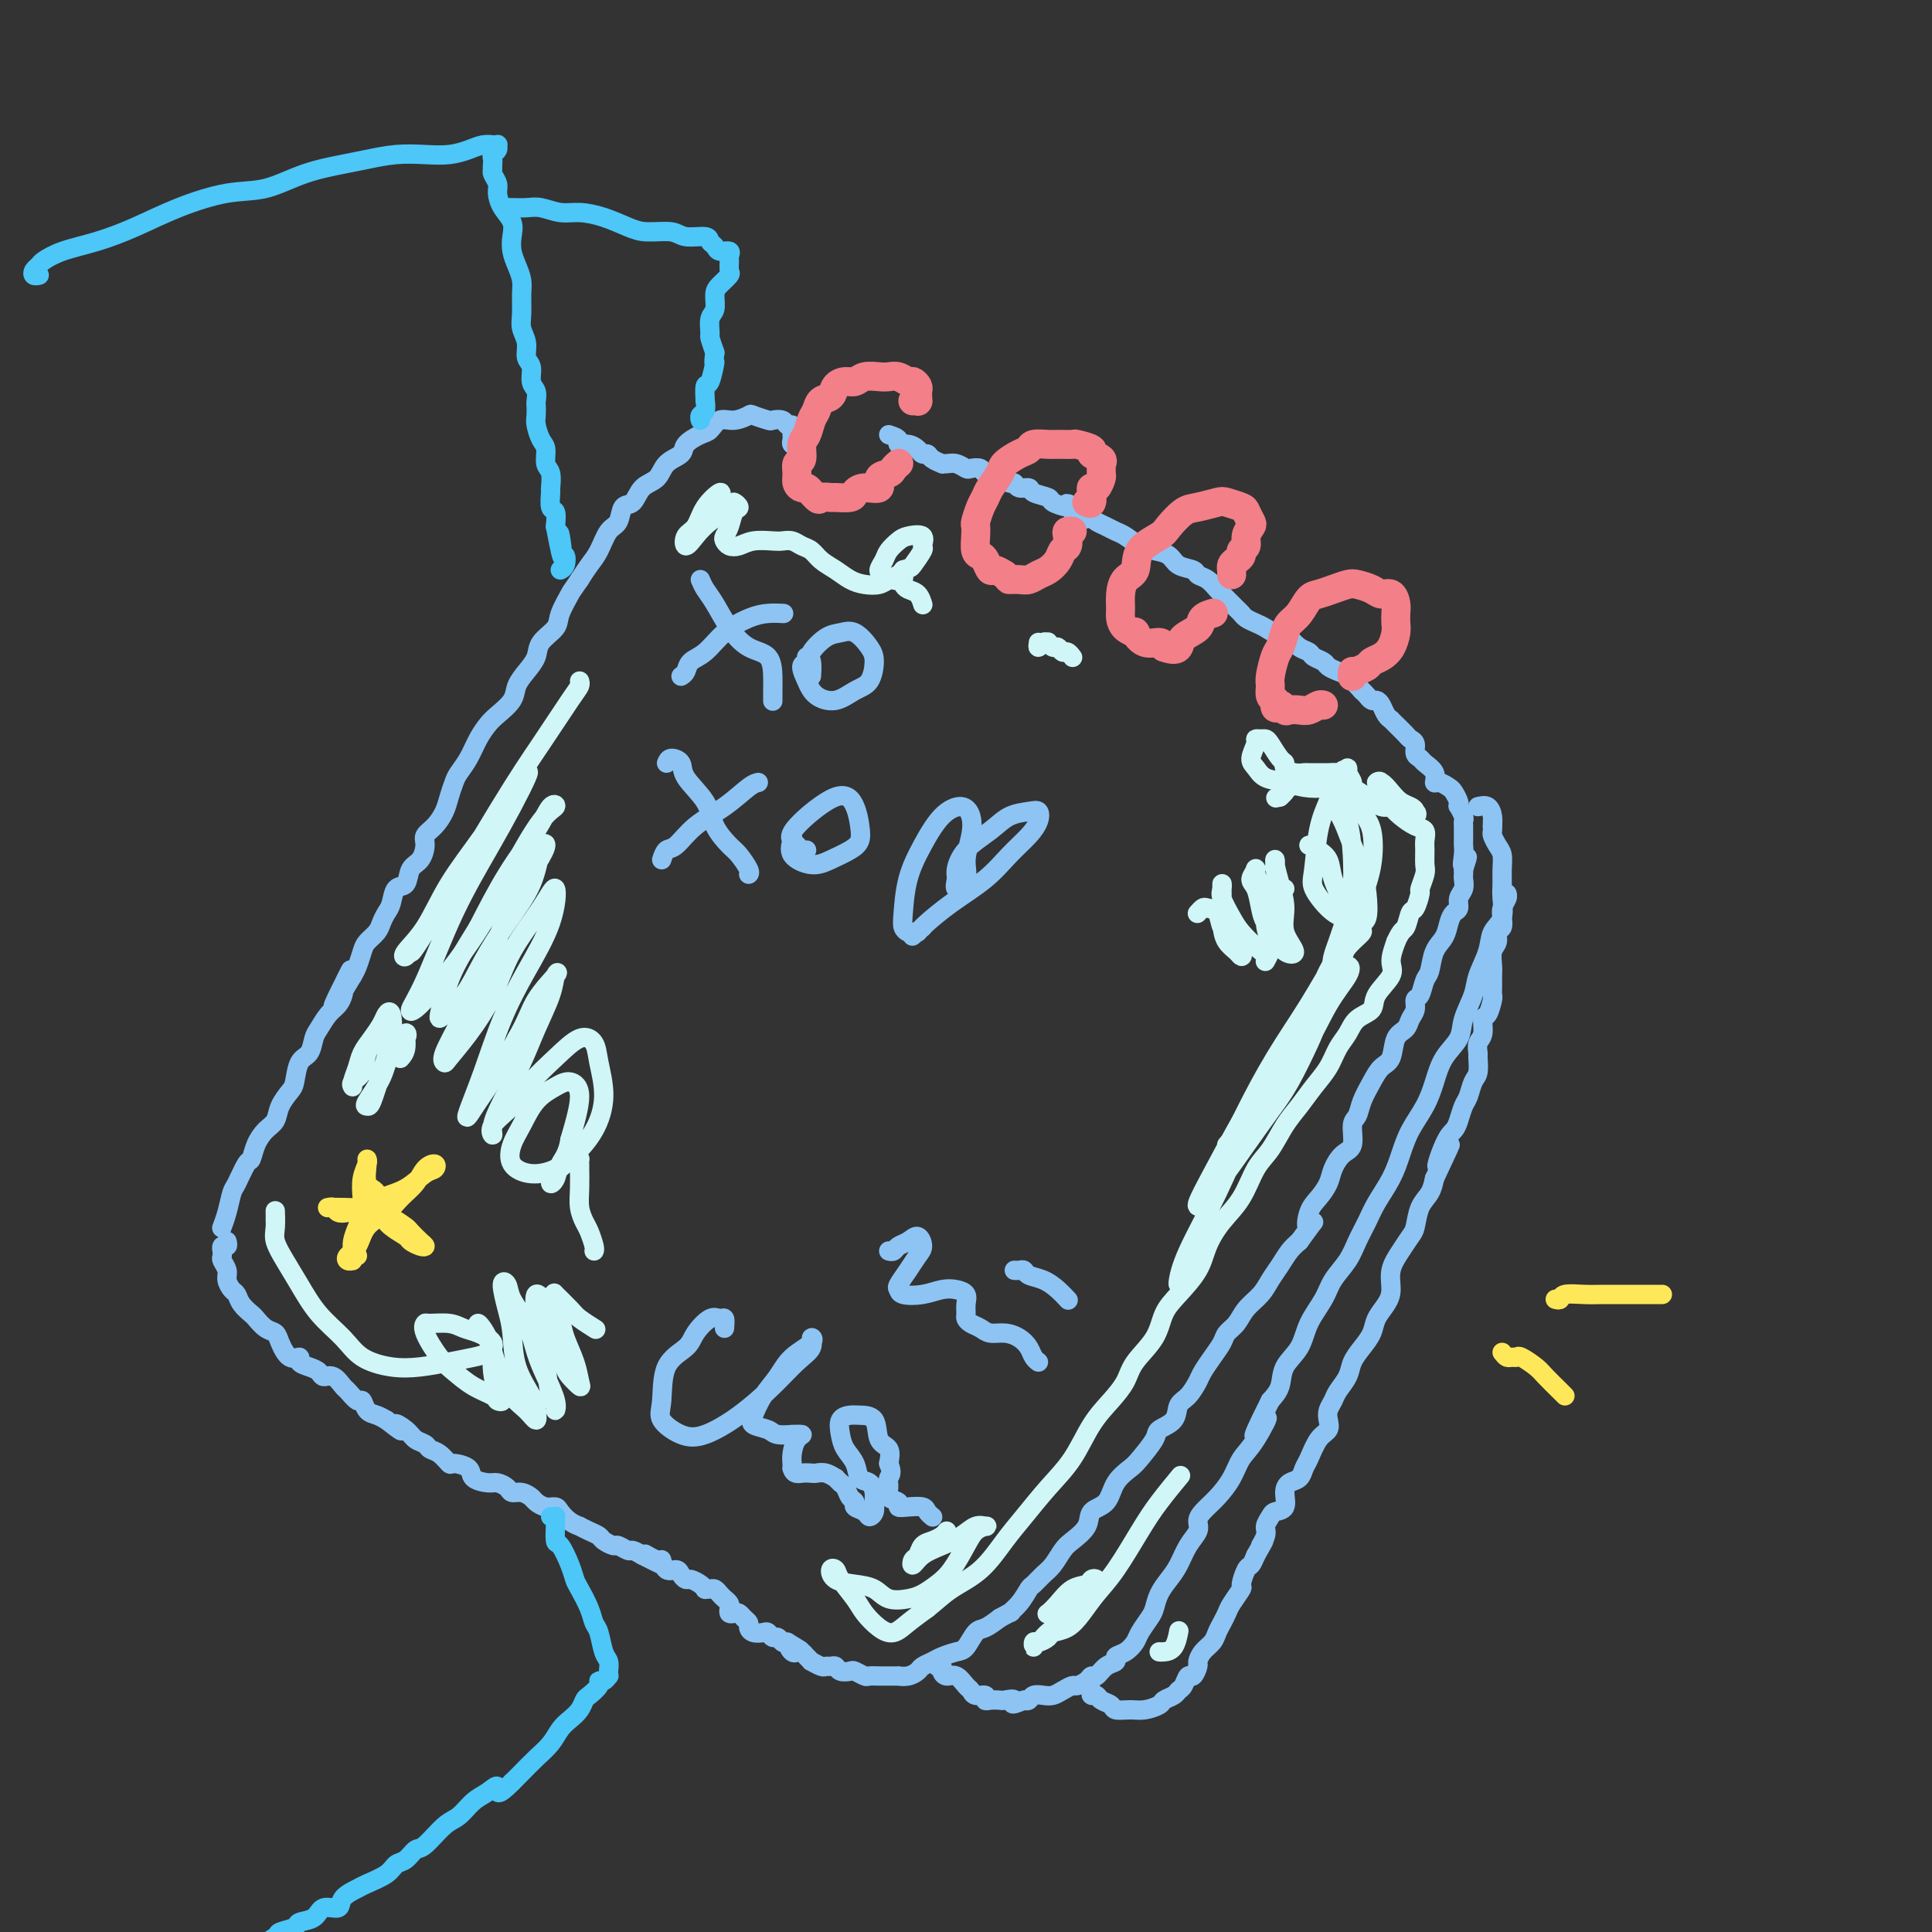 <svg viewBox='0 0 400 400' version='1.1' xmlns='http://www.w3.org/2000/svg' xmlns:xlink='http://www.w3.org/1999/xlink'><rect x="0" y="0" width="400" height="400" fill="#333333" stroke="none"/><g fill='none' stroke='#8DC4F4' stroke-width='4' stroke-linecap='round' stroke-linejoin='round'><path d='M165,90c-0.030,0.316 -0.061,0.632 0,1c0.061,0.368 0.212,0.790 0,1c-0.212,0.210 -0.788,0.210 -1,0c-0.212,-0.210 -0.060,-0.630 0,-1c0.060,-0.370 0.028,-0.691 0,-1c-0.028,-0.309 -0.053,-0.605 0,-1c0.053,-0.395 0.185,-0.890 0,-1c-0.185,-0.110 -0.688,0.163 -1,0c-0.312,-0.163 -0.435,-0.763 -1,-1c-0.565,-0.237 -1.572,-0.112 -2,0c-0.428,0.112 -0.278,0.210 -1,0c-0.722,-0.210 -2.315,-0.729 -3,-1c-0.685,-0.271 -0.461,-0.295 -1,0c-0.539,0.295 -1.840,0.908 -3,1c-1.160,0.092 -2.179,-0.337 -3,0c-0.821,0.337 -1.445,1.440 -2,2c-0.555,0.560 -1.039,0.577 -2,1c-0.961,0.423 -2.397,1.253 -3,2c-0.603,0.747 -0.374,1.413 -1,2c-0.626,0.587 -2.108,1.097 -3,2c-0.892,0.903 -1.194,2.200 -2,3c-0.806,0.800 -2.117,1.105 -3,2c-0.883,0.895 -1.339,2.382 -2,3c-0.661,0.618 -1.528,0.367 -2,1c-0.472,0.633 -0.549,2.150 -1,3c-0.451,0.850 -1.275,1.032 -2,2c-0.725,0.968 -1.349,2.722 -2,4c-0.651,1.278 -1.329,2.079 -2,3c-0.671,0.921 -1.336,1.960 -2,3'/><path d='M120,120c-2.347,3.415 -1.713,2.451 -2,3c-0.287,0.549 -1.494,2.611 -2,4c-0.506,1.389 -0.311,2.104 -1,3c-0.689,0.896 -2.263,1.972 -3,3c-0.737,1.028 -0.638,2.008 -1,3c-0.362,0.992 -1.185,1.994 -2,3c-0.815,1.006 -1.622,2.015 -2,3c-0.378,0.985 -0.328,1.947 -1,3c-0.672,1.053 -2.068,2.197 -3,3c-0.932,0.803 -1.401,1.264 -2,2c-0.599,0.736 -1.326,1.747 -2,3c-0.674,1.253 -1.293,2.747 -2,4c-0.707,1.253 -1.501,2.265 -2,3c-0.499,0.735 -0.702,1.194 -1,2c-0.298,0.806 -0.692,1.958 -1,3c-0.308,1.042 -0.529,1.974 -1,3c-0.471,1.026 -1.191,2.146 -2,3c-0.809,0.854 -1.707,1.441 -2,2c-0.293,0.559 0.020,1.089 0,2c-0.020,0.911 -0.372,2.201 -1,3c-0.628,0.799 -1.530,1.106 -2,2c-0.470,0.894 -0.507,2.375 -1,3c-0.493,0.625 -1.440,0.394 -2,1c-0.560,0.606 -0.731,2.049 -1,3c-0.269,0.951 -0.635,1.408 -1,2c-0.365,0.592 -0.728,1.317 -1,2c-0.272,0.683 -0.454,1.324 -1,2c-0.546,0.676 -1.456,1.387 -2,2c-0.544,0.613 -0.723,1.126 -1,2c-0.277,0.874 -0.650,2.107 -1,3c-0.350,0.893 -0.675,1.447 -1,2'/><path d='M73,202c-7.437,12.578 -2.531,3.023 -1,0c1.531,-3.023 -0.314,0.487 -1,2c-0.686,1.513 -0.215,1.028 0,1c0.215,-0.028 0.174,0.400 0,1c-0.174,0.600 -0.479,1.372 -1,2c-0.521,0.628 -1.256,1.111 -2,2c-0.744,0.889 -1.495,2.185 -2,3c-0.505,0.815 -0.764,1.148 -1,2c-0.236,0.852 -0.448,2.223 -1,3c-0.552,0.777 -1.442,0.960 -2,2c-0.558,1.040 -0.782,2.935 -1,4c-0.218,1.065 -0.429,1.299 -1,2c-0.571,0.701 -1.501,1.870 -2,3c-0.499,1.130 -0.566,2.222 -1,3c-0.434,0.778 -1.233,1.242 -2,2c-0.767,0.758 -1.501,1.811 -2,3c-0.499,1.189 -0.763,2.513 -1,3c-0.237,0.487 -0.445,0.138 -1,1c-0.555,0.862 -1.455,2.935 -2,4c-0.545,1.065 -0.734,1.120 -1,2c-0.266,0.880 -0.610,2.583 -1,4c-0.390,1.417 -0.826,2.548 -1,3c-0.174,0.452 -0.087,0.226 0,0'/><path d='M47,257c0.113,0.455 0.227,0.910 0,1c-0.227,0.090 -0.794,-0.184 -1,0c-0.206,0.184 -0.051,0.826 0,1c0.051,0.174 -0.001,-0.119 0,0c0.001,0.119 0.056,0.652 0,1c-0.056,0.348 -0.222,0.512 0,1c0.222,0.488 0.832,1.299 1,2c0.168,0.701 -0.106,1.291 0,2c0.106,0.709 0.591,1.537 1,2c0.409,0.463 0.742,0.562 1,1c0.258,0.438 0.440,1.216 1,2c0.560,0.784 1.497,1.573 2,2c0.503,0.427 0.571,0.490 1,1c0.429,0.510 1.219,1.467 2,2c0.781,0.533 1.553,0.643 2,1c0.447,0.357 0.570,0.960 1,2c0.430,1.040 1.166,2.516 2,3c0.834,0.484 1.767,-0.024 2,0c0.233,0.024 -0.233,0.579 0,1c0.233,0.421 1.166,0.708 2,1c0.834,0.292 1.570,0.587 2,1c0.430,0.413 0.553,0.942 1,1c0.447,0.058 1.219,-0.354 2,0c0.781,0.354 1.570,1.475 2,2c0.430,0.525 0.499,0.455 1,1c0.501,0.545 1.433,1.704 2,2c0.567,0.296 0.771,-0.271 1,0c0.229,0.271 0.485,1.381 1,2c0.515,0.619 1.290,0.748 2,1c0.710,0.252 1.355,0.626 2,1'/><path d='M80,294c4.997,3.908 2.490,1.677 2,1c-0.490,-0.677 1.037,0.198 2,1c0.963,0.802 1.362,1.529 2,2c0.638,0.471 1.517,0.686 2,1c0.483,0.314 0.571,0.727 1,1c0.429,0.273 1.198,0.405 2,1c0.802,0.595 1.636,1.652 2,2c0.364,0.348 0.257,-0.013 1,0c0.743,0.013 2.336,0.398 3,1c0.664,0.602 0.401,1.419 1,2c0.599,0.581 2.061,0.925 3,1c0.939,0.075 1.355,-0.121 2,0c0.645,0.121 1.520,0.557 2,1c0.480,0.443 0.565,0.893 1,1c0.435,0.107 1.220,-0.130 2,0c0.780,0.130 1.556,0.625 2,1c0.444,0.375 0.555,0.629 1,1c0.445,0.371 1.223,0.860 2,1c0.777,0.140 1.551,-0.068 2,0c0.449,0.068 0.571,0.414 1,1c0.429,0.586 1.166,1.414 2,2c0.834,0.586 1.766,0.930 2,1c0.234,0.070 -0.232,-0.135 0,0c0.232,0.135 1.160,0.609 2,1c0.840,0.391 1.591,0.697 2,1c0.409,0.303 0.476,0.602 1,1c0.524,0.398 1.505,0.894 2,1c0.495,0.106 0.504,-0.178 1,0c0.496,0.178 1.480,0.817 2,1c0.520,0.183 0.577,-0.091 1,0c0.423,0.091 1.211,0.545 2,1'/><path d='M133,322c8.318,4.262 2.614,0.917 1,0c-1.614,-0.917 0.863,0.594 2,1c1.137,0.406 0.935,-0.294 1,0c0.065,0.294 0.398,1.581 1,2c0.602,0.419 1.474,-0.028 2,0c0.526,0.028 0.705,0.533 1,1c0.295,0.467 0.705,0.896 1,1c0.295,0.104 0.474,-0.115 1,0c0.526,0.115 1.398,0.566 2,1c0.602,0.434 0.935,0.851 1,1c0.065,0.149 -0.137,0.029 0,0c0.137,-0.029 0.615,0.034 1,0c0.385,-0.034 0.678,-0.164 1,0c0.322,0.164 0.674,0.622 1,1c0.326,0.378 0.626,0.676 1,1c0.374,0.324 0.821,0.675 1,1c0.179,0.325 0.089,0.626 0,1c-0.089,0.374 -0.178,0.821 0,1c0.178,0.179 0.621,0.089 1,0c0.379,-0.089 0.692,-0.178 1,0c0.308,0.178 0.611,0.622 1,1c0.389,0.378 0.864,0.689 1,1c0.136,0.311 -0.066,0.623 0,1c0.066,0.377 0.399,0.818 1,1c0.601,0.182 1.470,0.105 2,0c0.530,-0.105 0.719,-0.238 1,0c0.281,0.238 0.653,0.847 1,1c0.347,0.153 0.670,-0.151 1,0c0.330,0.151 0.666,0.757 1,1c0.334,0.243 0.667,0.121 1,0'/><path d='M163,340c4.880,2.951 2.081,1.329 1,1c-1.081,-0.329 -0.443,0.634 0,1c0.443,0.366 0.691,0.136 1,0c0.309,-0.136 0.678,-0.176 1,0c0.322,0.176 0.597,0.569 1,1c0.403,0.431 0.934,0.900 1,1c0.066,0.100 -0.333,-0.170 0,0c0.333,0.170 1.398,0.781 2,1c0.602,0.219 0.743,0.045 1,0c0.257,-0.045 0.631,0.040 1,0c0.369,-0.040 0.733,-0.203 1,0c0.267,0.203 0.438,0.772 1,1c0.562,0.228 1.516,0.114 2,0c0.484,-0.114 0.497,-0.227 1,0c0.503,0.227 1.495,0.793 2,1c0.505,0.207 0.521,0.056 1,0c0.479,-0.056 1.419,-0.015 2,0c0.581,0.015 0.802,0.005 1,0c0.198,-0.005 0.372,-0.004 1,0c0.628,0.004 1.712,0.012 2,0c0.288,-0.012 -0.218,-0.045 0,0c0.218,0.045 1.159,0.167 2,0c0.841,-0.167 1.580,-0.623 2,-1c0.420,-0.377 0.521,-0.676 1,-1c0.479,-0.324 1.336,-0.672 2,-1c0.664,-0.328 1.136,-0.636 2,-1c0.864,-0.364 2.121,-0.783 3,-1c0.879,-0.217 1.380,-0.234 2,-1c0.620,-0.766 1.359,-2.283 2,-3c0.641,-0.717 1.183,-0.633 2,-1c0.817,-0.367 1.908,-1.183 3,-2'/><path d='M207,335c3.610,-2.008 2.136,-1.028 2,-1c-0.136,0.028 1.066,-0.898 2,-2c0.934,-1.102 1.602,-2.382 2,-3c0.398,-0.618 0.528,-0.573 1,-1c0.472,-0.427 1.286,-1.324 2,-2c0.714,-0.676 1.327,-1.130 2,-2c0.673,-0.870 1.406,-2.157 2,-3c0.594,-0.843 1.050,-1.243 2,-2c0.950,-0.757 2.394,-1.869 3,-3c0.606,-1.131 0.373,-2.279 1,-3c0.627,-0.721 2.112,-1.016 3,-2c0.888,-0.984 1.177,-2.659 2,-4c0.823,-1.341 2.179,-2.350 3,-3c0.821,-0.650 1.108,-0.941 2,-2c0.892,-1.059 2.388,-2.888 3,-4c0.612,-1.112 0.339,-1.509 1,-2c0.661,-0.491 2.256,-1.075 3,-2c0.744,-0.925 0.636,-2.190 1,-3c0.364,-0.810 1.201,-1.165 2,-2c0.799,-0.835 1.561,-2.149 2,-3c0.439,-0.851 0.555,-1.238 1,-2c0.445,-0.762 1.220,-1.898 2,-3c0.780,-1.102 1.563,-2.171 2,-3c0.437,-0.829 0.526,-1.418 1,-2c0.474,-0.582 1.334,-1.156 2,-2c0.666,-0.844 1.137,-1.959 2,-3c0.863,-1.041 2.118,-2.008 3,-3c0.882,-0.992 1.391,-2.008 2,-3c0.609,-0.992 1.318,-1.959 2,-3c0.682,-1.041 1.338,-2.154 2,-3c0.662,-0.846 1.331,-1.423 2,-2'/><path d='M269,257c4.500,-6.260 2.749,-3.409 2,-3c-0.749,0.409 -0.497,-1.624 0,-3c0.497,-1.376 1.237,-2.096 2,-3c0.763,-0.904 1.548,-1.993 2,-3c0.452,-1.007 0.569,-1.932 1,-3c0.431,-1.068 1.175,-2.280 2,-3c0.825,-0.720 1.730,-0.948 2,-2c0.270,-1.052 -0.094,-2.930 0,-4c0.094,-1.070 0.645,-1.334 1,-2c0.355,-0.666 0.514,-1.733 1,-3c0.486,-1.267 1.300,-2.734 2,-4c0.700,-1.266 1.286,-2.331 2,-3c0.714,-0.669 1.554,-0.941 2,-2c0.446,-1.059 0.497,-2.904 1,-4c0.503,-1.096 1.458,-1.444 2,-2c0.542,-0.556 0.670,-1.322 1,-2c0.330,-0.678 0.862,-1.268 1,-2c0.138,-0.732 -0.119,-1.606 0,-2c0.119,-0.394 0.613,-0.307 1,-1c0.387,-0.693 0.667,-2.167 1,-3c0.333,-0.833 0.719,-1.025 1,-2c0.281,-0.975 0.458,-2.733 1,-4c0.542,-1.267 1.451,-2.044 2,-3c0.549,-0.956 0.739,-2.090 1,-3c0.261,-0.910 0.592,-1.595 1,-2c0.408,-0.405 0.894,-0.528 1,-1c0.106,-0.472 -0.168,-1.292 0,-2c0.168,-0.708 0.777,-1.303 1,-2c0.223,-0.697 0.060,-1.495 0,-2c-0.060,-0.505 -0.017,-0.716 0,-1c0.017,-0.284 0.009,-0.642 0,-1'/><path d='M303,180c1.547,-4.622 0.414,-1.676 0,-1c-0.414,0.676 -0.111,-0.918 0,-2c0.111,-1.082 0.029,-1.652 0,-2c-0.029,-0.348 -0.007,-0.473 0,-1c0.007,-0.527 -0.002,-1.455 0,-2c0.002,-0.545 0.014,-0.706 0,-1c-0.014,-0.294 -0.056,-0.722 0,-1c0.056,-0.278 0.208,-0.407 0,-1c-0.208,-0.593 -0.776,-1.650 -1,-2c-0.224,-0.350 -0.105,0.007 0,0c0.105,-0.007 0.196,-0.379 0,-1c-0.196,-0.621 -0.678,-1.493 -1,-2c-0.322,-0.507 -0.486,-0.650 -1,-1c-0.514,-0.350 -1.380,-0.906 -2,-1c-0.620,-0.094 -0.993,0.274 -1,0c-0.007,-0.274 0.353,-1.190 0,-2c-0.353,-0.810 -1.418,-1.513 -2,-2c-0.582,-0.487 -0.680,-0.760 -1,-1c-0.320,-0.240 -0.863,-0.449 -1,-1c-0.137,-0.551 0.131,-1.444 0,-2c-0.131,-0.556 -0.661,-0.775 -1,-1c-0.339,-0.225 -0.486,-0.455 -1,-1c-0.514,-0.545 -1.395,-1.407 -2,-2c-0.605,-0.593 -0.936,-0.919 -1,-1c-0.064,-0.081 0.137,0.084 0,0c-0.137,-0.084 -0.614,-0.418 -1,-1c-0.386,-0.582 -0.681,-1.413 -1,-2c-0.319,-0.587 -0.663,-0.931 -1,-1c-0.337,-0.069 -0.668,0.135 -1,0c-0.332,-0.135 -0.666,-0.610 -1,-1c-0.334,-0.390 -0.667,-0.695 -1,-1'/><path d='M282,143c-3.356,-3.654 -2.246,-2.288 -2,-2c0.246,0.288 -0.372,-0.500 -1,-1c-0.628,-0.500 -1.267,-0.712 -2,-1c-0.733,-0.288 -1.561,-0.654 -2,-1c-0.439,-0.346 -0.489,-0.674 -1,-1c-0.511,-0.326 -1.484,-0.652 -2,-1c-0.516,-0.348 -0.575,-0.719 -1,-1c-0.425,-0.281 -1.216,-0.470 -2,-1c-0.784,-0.530 -1.561,-1.399 -2,-2c-0.439,-0.601 -0.541,-0.935 -1,-1c-0.459,-0.065 -1.275,0.137 -2,0c-0.725,-0.137 -1.359,-0.613 -2,-1c-0.641,-0.387 -1.289,-0.685 -2,-1c-0.711,-0.315 -1.486,-0.648 -2,-1c-0.514,-0.352 -0.767,-0.723 -1,-1c-0.233,-0.277 -0.446,-0.459 -1,-1c-0.554,-0.541 -1.448,-1.440 -2,-2c-0.552,-0.560 -0.762,-0.780 -1,-1c-0.238,-0.220 -0.505,-0.439 -1,-1c-0.495,-0.561 -1.220,-1.463 -2,-2c-0.780,-0.537 -1.615,-0.707 -2,-1c-0.385,-0.293 -0.318,-0.707 -1,-1c-0.682,-0.293 -2.112,-0.463 -3,-1c-0.888,-0.537 -1.235,-1.439 -2,-2c-0.765,-0.561 -1.948,-0.780 -3,-1c-1.052,-0.220 -1.973,-0.440 -3,-1c-1.027,-0.560 -2.159,-1.459 -3,-2c-0.841,-0.541 -1.390,-0.722 -2,-1c-0.610,-0.278 -1.280,-0.652 -2,-1c-0.720,-0.348 -1.492,-0.671 -2,-1c-0.508,-0.329 -0.754,-0.665 -1,-1'/><path d='M226,107c-9.072,-5.504 -3.752,-1.264 -2,0c1.752,1.264 -0.063,-0.449 -1,-1c-0.937,-0.551 -0.994,0.060 -1,0c-0.006,-0.060 0.040,-0.789 0,-1c-0.040,-0.211 -0.167,0.097 -1,0c-0.833,-0.097 -2.374,-0.599 -3,-1c-0.626,-0.401 -0.339,-0.700 -1,-1c-0.661,-0.300 -2.271,-0.601 -3,-1c-0.729,-0.399 -0.576,-0.896 -1,-1c-0.424,-0.104 -1.423,0.183 -2,0c-0.577,-0.183 -0.731,-0.838 -1,-1c-0.269,-0.162 -0.654,0.168 -1,0c-0.346,-0.168 -0.655,-0.833 -1,-1c-0.345,-0.167 -0.726,0.165 -1,0c-0.274,-0.165 -0.440,-0.828 -1,-1c-0.560,-0.172 -1.515,0.146 -2,0c-0.485,-0.146 -0.501,-0.757 -1,-1c-0.499,-0.243 -1.483,-0.118 -2,0c-0.517,0.118 -0.567,0.228 -1,0c-0.433,-0.228 -1.247,-0.796 -2,-1c-0.753,-0.204 -1.444,-0.045 -2,0c-0.556,0.045 -0.975,-0.026 -1,0c-0.025,0.026 0.345,0.148 0,0c-0.345,-0.148 -1.404,-0.565 -2,-1c-0.596,-0.435 -0.728,-0.886 -1,-1c-0.272,-0.114 -0.684,0.110 -1,0c-0.316,-0.110 -0.535,-0.554 -1,-1c-0.465,-0.446 -1.176,-0.893 -2,-1c-0.824,-0.107 -1.760,0.125 -2,0c-0.240,-0.125 0.217,-0.607 0,-1c-0.217,-0.393 -1.109,-0.696 -2,-1'/></g>
<g fill='none' stroke='#F37F89' stroke-width='6' stroke-linecap='round' stroke-linejoin='round'><path d='M189,83c0.423,-0.024 0.846,-0.048 1,0c0.154,0.048 0.038,0.166 0,0c-0.038,-0.166 0.002,-0.618 0,-1c-0.002,-0.382 -0.045,-0.695 0,-1c0.045,-0.305 0.178,-0.604 0,-1c-0.178,-0.396 -0.665,-0.891 -1,-1c-0.335,-0.109 -0.516,0.166 -1,0c-0.484,-0.166 -1.270,-0.773 -2,-1c-0.730,-0.227 -1.402,-0.076 -2,0c-0.598,0.076 -1.120,0.075 -2,0c-0.880,-0.075 -2.119,-0.223 -3,0c-0.881,0.223 -1.406,0.818 -2,1c-0.594,0.182 -1.258,-0.050 -2,0c-0.742,0.050 -1.561,0.382 -2,1c-0.439,0.618 -0.499,1.520 -1,2c-0.501,0.480 -1.445,0.536 -2,1c-0.555,0.464 -0.722,1.336 -1,2c-0.278,0.664 -0.667,1.119 -1,2c-0.333,0.881 -0.611,2.189 -1,3c-0.389,0.811 -0.890,1.124 -1,2c-0.110,0.876 0.170,2.316 0,3c-0.170,0.684 -0.789,0.613 -1,1c-0.211,0.387 -0.015,1.231 0,2c0.015,0.769 -0.151,1.463 0,2c0.151,0.537 0.618,0.917 1,1c0.382,0.083 0.680,-0.132 1,0c0.320,0.132 0.663,0.609 1,1c0.337,0.391 0.669,0.695 1,1'/><path d='M169,103c0.728,0.773 0.548,0.204 1,0c0.452,-0.204 1.537,-0.045 2,0c0.463,0.045 0.304,-0.025 1,0c0.696,0.025 2.248,0.143 3,0c0.752,-0.143 0.706,-0.549 1,-1c0.294,-0.451 0.929,-0.947 2,-1c1.071,-0.053 2.578,0.336 3,0c0.422,-0.336 -0.241,-1.396 0,-2c0.241,-0.604 1.385,-0.750 2,-1c0.615,-0.250 0.701,-0.603 1,-1c0.299,-0.397 0.811,-0.838 1,-1c0.189,-0.162 0.054,-0.046 0,0c-0.054,0.046 -0.027,0.023 0,0'/><path d='M225,104c0.417,0.192 0.833,0.384 1,0c0.167,-0.384 0.083,-1.344 0,-2c-0.083,-0.656 -0.166,-1.007 0,-1c0.166,0.007 0.580,0.370 1,0c0.420,-0.370 0.847,-1.475 1,-2c0.153,-0.525 0.033,-0.469 0,-1c-0.033,-0.531 0.022,-1.648 0,-2c-0.022,-0.352 -0.122,0.059 0,0c0.122,-0.059 0.466,-0.590 0,-1c-0.466,-0.410 -1.743,-0.698 -2,-1c-0.257,-0.302 0.505,-0.617 0,-1c-0.505,-0.383 -2.275,-0.836 -3,-1c-0.725,-0.164 -0.403,-0.041 -1,0c-0.597,0.041 -2.112,-0.001 -3,0c-0.888,0.001 -1.149,0.045 -2,0c-0.851,-0.045 -2.293,-0.179 -3,0c-0.707,0.179 -0.680,0.670 -1,1c-0.320,0.330 -0.989,0.497 -2,1c-1.011,0.503 -2.365,1.341 -3,2c-0.635,0.659 -0.552,1.140 -1,2c-0.448,0.860 -1.426,2.100 -2,3c-0.574,0.900 -0.742,1.461 -1,2c-0.258,0.539 -0.606,1.055 -1,2c-0.394,0.945 -0.835,2.319 -1,3c-0.165,0.681 -0.055,0.667 0,1c0.055,0.333 0.057,1.011 0,2c-0.057,0.989 -0.171,2.289 0,3c0.171,0.711 0.626,0.834 1,1c0.374,0.166 0.667,0.374 1,1c0.333,0.626 0.705,1.668 1,2c0.295,0.332 0.513,-0.048 1,0c0.487,0.048 1.244,0.524 2,1'/><path d='M208,119c1.059,1.004 0.706,1.013 1,1c0.294,-0.013 1.234,-0.048 2,0c0.766,0.048 1.357,0.178 2,0c0.643,-0.178 1.339,-0.662 2,-1c0.661,-0.338 1.288,-0.528 2,-1c0.712,-0.472 1.510,-1.226 2,-2c0.490,-0.774 0.671,-1.566 1,-2c0.329,-0.434 0.806,-0.508 1,-1c0.194,-0.492 0.103,-1.400 0,-2c-0.103,-0.600 -0.220,-0.892 0,-1c0.220,-0.108 0.777,-0.031 1,0c0.223,0.031 0.111,0.015 0,0'/><path d='M255,119c-0.006,-0.447 -0.012,-0.893 0,-1c0.012,-0.107 0.040,0.126 0,0c-0.040,-0.126 -0.150,-0.610 0,-1c0.150,-0.390 0.561,-0.684 1,-1c0.439,-0.316 0.906,-0.652 1,-1c0.094,-0.348 -0.184,-0.708 0,-1c0.184,-0.292 0.830,-0.516 1,-1c0.170,-0.484 -0.138,-1.229 0,-2c0.138,-0.771 0.720,-1.569 1,-2c0.280,-0.431 0.257,-0.495 0,-1c-0.257,-0.505 -0.747,-1.452 -1,-2c-0.253,-0.548 -0.269,-0.696 -1,-1c-0.731,-0.304 -2.178,-0.765 -3,-1c-0.822,-0.235 -1.019,-0.243 -2,0c-0.981,0.243 -2.747,0.738 -4,1c-1.253,0.262 -1.994,0.290 -3,1c-1.006,0.710 -2.276,2.101 -3,3c-0.724,0.899 -0.902,1.307 -2,2c-1.098,0.693 -3.117,1.670 -4,3c-0.883,1.330 -0.629,3.014 -1,4c-0.371,0.986 -1.366,1.276 -2,2c-0.634,0.724 -0.908,1.883 -1,3c-0.092,1.117 -0.001,2.192 0,3c0.001,0.808 -0.086,1.349 0,2c0.086,0.651 0.345,1.414 1,2c0.655,0.586 1.706,0.997 2,1c0.294,0.003 -0.169,-0.401 0,0c0.169,0.401 0.968,1.608 2,2c1.032,0.392 2.295,-0.031 3,0c0.705,0.031 0.853,0.515 1,1'/><path d='M241,134c1.903,0.715 2.661,0.503 3,0c0.339,-0.503 0.259,-1.298 1,-2c0.741,-0.702 2.302,-1.312 3,-2c0.698,-0.688 0.534,-1.454 1,-2c0.466,-0.546 1.562,-0.870 2,-1c0.438,-0.130 0.219,-0.065 0,0'/><path d='M280,139c-0.004,0.429 -0.008,0.858 0,1c0.008,0.142 0.029,-0.004 0,0c-0.029,0.004 -0.107,0.156 0,0c0.107,-0.156 0.399,-0.621 1,-1c0.601,-0.379 1.510,-0.672 2,-1c0.490,-0.328 0.562,-0.693 1,-1c0.438,-0.307 1.242,-0.558 2,-1c0.758,-0.442 1.472,-1.077 2,-2c0.528,-0.923 0.871,-2.136 1,-3c0.129,-0.864 0.042,-1.380 0,-2c-0.042,-0.620 -0.041,-1.346 0,-2c0.041,-0.654 0.120,-1.237 0,-2c-0.120,-0.763 -0.440,-1.708 -1,-2c-0.560,-0.292 -1.360,0.068 -2,0c-0.640,-0.068 -1.120,-0.565 -2,-1c-0.880,-0.435 -2.161,-0.809 -3,-1c-0.839,-0.191 -1.236,-0.199 -2,0c-0.764,0.199 -1.896,0.606 -3,1c-1.104,0.394 -2.180,0.776 -3,1c-0.820,0.224 -1.386,0.291 -2,1c-0.614,0.709 -1.278,2.061 -2,3c-0.722,0.939 -1.504,1.467 -2,2c-0.496,0.533 -0.707,1.073 -1,2c-0.293,0.927 -0.668,2.241 -1,3c-0.332,0.759 -0.622,0.963 -1,2c-0.378,1.037 -0.844,2.907 -1,4c-0.156,1.093 -0.004,1.410 0,2c0.004,0.590 -0.142,1.454 0,2c0.142,0.546 0.571,0.773 1,1'/><path d='M264,145c-0.289,2.641 0.489,1.245 1,1c0.511,-0.245 0.756,0.663 1,1c0.244,0.337 0.486,0.104 1,0c0.514,-0.104 1.301,-0.080 2,0c0.699,0.080 1.311,0.217 2,0c0.689,-0.217 1.455,-0.789 2,-1c0.545,-0.211 0.870,-0.060 1,0c0.130,0.060 0.065,0.030 0,0'/></g>
<g fill='none' stroke='#8DC4F4' stroke-width='4' stroke-linecap='round' stroke-linejoin='round'><path d='M306,167c0.732,-0.166 1.464,-0.332 2,0c0.536,0.332 0.876,1.161 1,2c0.124,0.839 0.033,1.687 0,2c-0.033,0.313 -0.010,0.089 0,0c0.010,-0.089 0.005,-0.045 0,0'/><path d='M309,170c0.022,0.782 0.044,1.563 0,2c-0.044,0.437 -0.155,0.529 0,1c0.155,0.471 0.577,1.321 1,2c0.423,0.679 0.847,1.186 1,2c0.153,0.814 0.034,1.936 0,3c-0.034,1.064 0.017,2.072 0,3c-0.017,0.928 -0.103,1.778 0,3c0.103,1.222 0.394,2.818 0,4c-0.394,1.182 -1.472,1.950 -2,3c-0.528,1.050 -0.507,2.381 -1,4c-0.493,1.619 -1.501,3.527 -2,5c-0.499,1.473 -0.490,2.511 -1,4c-0.510,1.489 -1.539,3.429 -2,5c-0.461,1.571 -0.354,2.772 -1,4c-0.646,1.228 -2.046,2.484 -3,4c-0.954,1.516 -1.462,3.293 -2,5c-0.538,1.707 -1.107,3.345 -2,5c-0.893,1.655 -2.112,3.327 -3,5c-0.888,1.673 -1.445,3.346 -2,5c-0.555,1.654 -1.106,3.288 -2,5c-0.894,1.712 -2.130,3.500 -3,5c-0.870,1.500 -1.373,2.711 -2,4c-0.627,1.289 -1.380,2.658 -2,4c-0.620,1.342 -1.109,2.659 -2,4c-0.891,1.341 -2.183,2.707 -3,4c-0.817,1.293 -1.160,2.513 -2,4c-0.840,1.487 -2.178,3.241 -3,5c-0.822,1.759 -1.127,3.523 -2,5c-0.873,1.477 -2.312,2.667 -3,4c-0.688,1.333 -0.625,2.809 -1,4c-0.375,1.191 -1.187,2.095 -2,3'/><path d='M263,290c-6.181,12.317 -2.134,5.610 -1,4c1.134,-1.610 -0.645,1.876 -2,4c-1.355,2.124 -2.287,2.887 -3,4c-0.713,1.113 -1.209,2.577 -2,4c-0.791,1.423 -1.878,2.806 -3,4c-1.122,1.194 -2.278,2.199 -3,3c-0.722,0.801 -1.008,1.397 -1,2c0.008,0.603 0.311,1.214 0,2c-0.311,0.786 -1.235,1.748 -2,3c-0.765,1.252 -1.370,2.796 -2,4c-0.630,1.204 -1.286,2.070 -2,3c-0.714,0.930 -1.486,1.926 -2,3c-0.514,1.074 -0.770,2.228 -1,3c-0.230,0.772 -0.434,1.162 -1,2c-0.566,0.838 -1.495,2.123 -2,3c-0.505,0.877 -0.586,1.347 -1,2c-0.414,0.653 -1.161,1.489 -2,2c-0.839,0.511 -1.769,0.696 -2,1c-0.231,0.304 0.237,0.725 0,1c-0.237,0.275 -1.181,0.403 -2,1c-0.819,0.597 -1.514,1.662 -2,2c-0.486,0.338 -0.763,-0.050 -1,0c-0.237,0.050 -0.434,0.539 -1,1c-0.566,0.461 -1.502,0.894 -2,1c-0.498,0.106 -0.557,-0.116 -1,0c-0.443,0.116 -1.271,0.571 -2,1c-0.729,0.429 -1.361,0.833 -2,1c-0.639,0.167 -1.285,0.096 -2,0c-0.715,-0.096 -1.500,-0.218 -2,0c-0.500,0.218 -0.714,0.777 -1,1c-0.286,0.223 -0.643,0.112 -1,0'/><path d='M212,352c-3.589,1.547 -2.062,0.416 -2,0c0.062,-0.416 -1.341,-0.115 -2,0c-0.659,0.115 -0.576,0.046 -1,0c-0.424,-0.046 -1.357,-0.068 -2,0c-0.643,0.068 -0.998,0.227 -1,0c-0.002,-0.227 0.347,-0.839 0,-1c-0.347,-0.161 -1.392,0.129 -2,0c-0.608,-0.129 -0.780,-0.678 -1,-1c-0.220,-0.322 -0.489,-0.416 -1,-1c-0.511,-0.584 -1.265,-1.658 -2,-2c-0.735,-0.342 -1.451,0.048 -2,0c-0.549,-0.048 -0.932,-0.535 -1,-1c-0.068,-0.465 0.178,-0.908 0,-1c-0.178,-0.092 -0.779,0.168 -1,0c-0.221,-0.168 -0.063,-0.762 0,-1c0.063,-0.238 0.032,-0.119 0,0'/><path d='M226,350c-0.098,0.447 -0.197,0.894 0,1c0.197,0.106 0.689,-0.130 1,0c0.311,0.130 0.442,0.624 1,1c0.558,0.376 1.544,0.634 2,1c0.456,0.366 0.383,0.841 1,1c0.617,0.159 1.923,0.001 3,0c1.077,-0.001 1.924,0.154 3,0c1.076,-0.154 2.382,-0.617 3,-1c0.618,-0.383 0.547,-0.685 1,-1c0.453,-0.315 1.431,-0.643 2,-1c0.569,-0.357 0.731,-0.744 1,-1c0.269,-0.256 0.646,-0.382 1,-1c0.354,-0.618 0.685,-1.727 1,-2c0.315,-0.273 0.613,0.289 1,0c0.387,-0.289 0.863,-1.428 1,-2c0.137,-0.572 -0.066,-0.576 0,-1c0.066,-0.424 0.399,-1.269 1,-2c0.601,-0.731 1.469,-1.349 2,-2c0.531,-0.651 0.724,-1.334 1,-2c0.276,-0.666 0.633,-1.314 1,-2c0.367,-0.686 0.742,-1.410 1,-2c0.258,-0.590 0.398,-1.046 1,-2c0.602,-0.954 1.667,-2.405 2,-3c0.333,-0.595 -0.065,-0.335 0,-1c0.065,-0.665 0.595,-2.256 1,-3c0.405,-0.744 0.687,-0.641 1,-1c0.313,-0.359 0.656,-1.179 1,-2'/><path d='M260,322c2.792,-4.843 1.272,-2.450 1,-2c-0.272,0.450 0.705,-1.044 1,-2c0.295,-0.956 -0.093,-1.376 0,-2c0.093,-0.624 0.668,-1.452 1,-2c0.332,-0.548 0.421,-0.814 1,-1c0.579,-0.186 1.647,-0.291 2,-1c0.353,-0.709 -0.008,-2.022 0,-3c0.008,-0.978 0.386,-1.620 1,-2c0.614,-0.380 1.464,-0.496 2,-1c0.536,-0.504 0.757,-1.395 1,-2c0.243,-0.605 0.509,-0.924 1,-2c0.491,-1.076 1.207,-2.907 2,-4c0.793,-1.093 1.665,-1.447 2,-2c0.335,-0.553 0.135,-1.306 0,-2c-0.135,-0.694 -0.206,-1.330 0,-2c0.206,-0.670 0.688,-1.376 1,-2c0.312,-0.624 0.455,-1.167 1,-2c0.545,-0.833 1.493,-1.955 2,-3c0.507,-1.045 0.573,-2.012 1,-3c0.427,-0.988 1.215,-1.996 2,-3c0.785,-1.004 1.568,-2.004 2,-3c0.432,-0.996 0.514,-1.988 1,-3c0.486,-1.012 1.377,-2.043 2,-3c0.623,-0.957 0.979,-1.840 1,-3c0.021,-1.160 -0.294,-2.597 0,-4c0.294,-1.403 1.196,-2.774 2,-4c0.804,-1.226 1.511,-2.309 2,-3c0.489,-0.691 0.760,-0.989 1,-2c0.240,-1.011 0.449,-2.734 1,-4c0.551,-1.266 1.443,-2.076 2,-3c0.557,-0.924 0.778,-1.962 1,-3'/><path d='M297,244c5.919,-12.547 2.216,-4.913 1,-3c-1.216,1.913 0.055,-1.895 1,-4c0.945,-2.105 1.562,-2.507 2,-3c0.438,-0.493 0.695,-1.075 1,-2c0.305,-0.925 0.656,-2.192 1,-3c0.344,-0.808 0.681,-1.157 1,-2c0.319,-0.843 0.620,-2.180 1,-3c0.380,-0.820 0.838,-1.124 1,-2c0.162,-0.876 0.029,-2.323 0,-3c-0.029,-0.677 0.048,-0.585 0,-1c-0.048,-0.415 -0.219,-1.337 0,-2c0.219,-0.663 0.829,-1.066 1,-2c0.171,-0.934 -0.098,-2.400 0,-3c0.098,-0.600 0.562,-0.335 1,-1c0.438,-0.665 0.850,-2.260 1,-3c0.150,-0.740 0.039,-0.625 0,-1c-0.039,-0.375 -0.006,-1.241 0,-2c0.006,-0.759 -0.013,-1.412 0,-2c0.013,-0.588 0.060,-1.112 0,-2c-0.060,-0.888 -0.226,-2.139 0,-3c0.226,-0.861 0.844,-1.333 1,-2c0.156,-0.667 -0.151,-1.530 0,-2c0.151,-0.470 0.758,-0.546 1,-1c0.242,-0.454 0.117,-1.285 0,-2c-0.117,-0.715 -0.227,-1.315 0,-2c0.227,-0.685 0.792,-1.454 1,-2c0.208,-0.546 0.059,-0.870 0,-1c-0.059,-0.130 -0.030,-0.065 0,0'/><path d='M150,275c0.075,-0.865 0.150,-1.729 0,-2c-0.150,-0.271 -0.524,0.052 -1,0c-0.476,-0.052 -1.055,-0.478 -2,0c-0.945,0.478 -2.256,1.860 -3,3c-0.744,1.140 -0.920,2.039 -2,3c-1.080,0.961 -3.064,1.983 -4,4c-0.936,2.017 -0.822,5.028 -1,7c-0.178,1.972 -0.646,2.906 0,4c0.646,1.094 2.406,2.347 4,3c1.594,0.653 3.023,0.705 5,0c1.977,-0.705 4.501,-2.169 7,-4c2.499,-1.831 4.974,-4.030 7,-6c2.026,-1.970 3.602,-3.711 5,-5c1.398,-1.289 2.618,-2.127 3,-3c0.382,-0.873 -0.075,-1.781 0,-2c0.075,-0.219 0.683,0.252 0,1c-0.683,0.748 -2.655,1.773 -4,3c-1.345,1.227 -2.063,2.657 -3,4c-0.937,1.343 -2.093,2.598 -3,4c-0.907,1.402 -1.566,2.950 -2,4c-0.434,1.050 -0.644,1.602 0,2c0.644,0.398 2.142,0.642 3,1c0.858,0.358 1.075,0.829 2,1c0.925,0.171 2.560,0.041 3,0c0.440,-0.041 -0.313,0.006 0,0c0.313,-0.006 1.692,-0.065 2,0c0.308,0.065 -0.453,0.255 -1,1c-0.547,0.745 -0.878,2.047 -1,3c-0.122,0.953 -0.035,1.558 0,2c0.035,0.442 0.017,0.721 0,1'/><path d='M164,304c0.342,1.311 1.196,1.087 2,1c0.804,-0.087 1.559,-0.039 2,0c0.441,0.039 0.567,0.067 1,0c0.433,-0.067 1.173,-0.229 2,0c0.827,0.229 1.741,0.848 2,1c0.259,0.152 -0.138,-0.163 0,0c0.138,0.163 0.812,0.803 1,1c0.188,0.197 -0.109,-0.049 0,0c0.109,0.049 0.624,0.394 1,1c0.376,0.606 0.611,1.473 1,2c0.389,0.527 0.931,0.713 1,1c0.069,0.287 -0.336,0.673 0,1c0.336,0.327 1.411,0.593 2,1c0.589,0.407 0.692,0.953 1,1c0.308,0.047 0.822,-0.405 1,-1c0.178,-0.595 0.021,-1.331 0,-2c-0.021,-0.669 0.093,-1.270 0,-2c-0.093,-0.730 -0.392,-1.587 -1,-2c-0.608,-0.413 -1.524,-0.380 -2,-1c-0.476,-0.620 -0.514,-1.893 -1,-3c-0.486,-1.107 -1.422,-2.048 -2,-3c-0.578,-0.952 -0.799,-1.915 -1,-3c-0.201,-1.085 -0.381,-2.291 0,-3c0.381,-0.709 1.325,-0.921 2,-1c0.675,-0.079 1.081,-0.027 2,0c0.919,0.027 2.349,0.028 3,1c0.651,0.972 0.521,2.916 1,4c0.479,1.084 1.565,1.310 2,2c0.435,0.690 0.217,1.845 0,3'/><path d='M184,303c0.919,2.134 0.217,2.471 0,3c-0.217,0.529 0.052,1.252 0,2c-0.052,0.748 -0.424,1.520 0,2c0.424,0.480 1.643,0.667 2,1c0.357,0.333 -0.149,0.811 0,1c0.149,0.189 0.954,0.089 2,0c1.046,-0.089 2.332,-0.168 3,0c0.668,0.168 0.718,0.584 1,1c0.282,0.416 0.795,0.833 1,1c0.205,0.167 0.103,0.083 0,0'/><path d='M184,259c0.356,0.095 0.713,0.189 1,0c0.287,-0.189 0.505,-0.662 1,-1c0.495,-0.338 1.265,-0.541 2,-1c0.735,-0.459 1.433,-1.174 2,-1c0.567,0.174 1.003,1.237 1,2c-0.003,0.763 -0.445,1.227 -1,2c-0.555,0.773 -1.223,1.854 -2,3c-0.777,1.146 -1.664,2.356 -2,3c-0.336,0.644 -0.123,0.722 0,1c0.123,0.278 0.156,0.756 1,1c0.844,0.244 2.499,0.253 4,0c1.501,-0.253 2.847,-0.769 4,-1c1.153,-0.231 2.112,-0.178 3,0c0.888,0.178 1.704,0.482 2,1c0.296,0.518 0.071,1.252 0,2c-0.071,0.748 0.010,1.511 0,2c-0.010,0.489 -0.113,0.705 0,1c0.113,0.295 0.442,0.670 1,1c0.558,0.330 1.343,0.616 2,1c0.657,0.384 1.184,0.866 2,1c0.816,0.134 1.921,-0.080 3,0c1.079,0.080 2.132,0.452 3,1c0.868,0.548 1.552,1.271 2,2c0.448,0.729 0.659,1.466 1,2c0.341,0.534 0.812,0.867 1,1c0.188,0.133 0.094,0.067 0,0'/><path d='M210,263c0.321,0.025 0.641,0.051 1,0c0.359,-0.051 0.755,-0.178 1,0c0.245,0.178 0.339,0.661 1,1c0.661,0.339 1.888,0.534 3,1c1.112,0.466 2.107,1.202 3,2c0.893,0.798 1.684,1.656 2,2c0.316,0.344 0.158,0.172 0,0'/><path d='M145,120c0.263,0.627 0.526,1.254 1,2c0.474,0.746 1.160,1.610 2,3c0.840,1.390 1.833,3.306 3,5c1.167,1.694 2.509,3.165 4,4c1.491,0.835 3.132,1.033 4,2c0.868,0.967 0.965,2.702 1,4c0.035,1.298 0.009,2.157 0,3c-0.009,0.843 -0.003,1.669 0,2c0.003,0.331 0.001,0.165 0,0'/><path d='M141,140c0.377,-0.230 0.754,-0.461 1,-1c0.246,-0.539 0.361,-1.388 1,-2c0.639,-0.612 1.800,-0.987 3,-2c1.200,-1.013 2.438,-2.664 4,-4c1.563,-1.336 3.450,-2.358 5,-3c1.550,-0.642 2.764,-0.904 4,-1c1.236,-0.096 2.496,-0.028 3,0c0.504,0.028 0.252,0.014 0,0'/><path d='M168,140c0.072,-1.126 0.143,-2.252 0,-3c-0.143,-0.748 -0.501,-1.119 0,-2c0.501,-0.881 1.862,-2.271 3,-3c1.138,-0.729 2.055,-0.798 3,-1c0.945,-0.202 1.919,-0.536 3,0c1.081,0.536 2.268,1.941 3,3c0.732,1.059 1.010,1.771 1,3c-0.010,1.229 -0.306,2.976 -1,4c-0.694,1.024 -1.784,1.325 -3,2c-1.216,0.675 -2.557,1.723 -4,2c-1.443,0.277 -2.989,-0.217 -4,-1c-1.011,-0.783 -1.486,-1.856 -2,-3c-0.514,-1.144 -1.066,-2.358 -1,-3c0.066,-0.642 0.748,-0.711 1,-1c0.252,-0.289 0.072,-0.797 0,-1c-0.072,-0.203 -0.036,-0.102 0,0'/><path d='M138,158c0.197,-0.477 0.394,-0.954 1,-1c0.606,-0.046 1.622,0.337 2,1c0.378,0.663 0.117,1.604 1,3c0.883,1.396 2.910,3.246 4,5c1.090,1.754 1.245,3.412 2,5c0.755,1.588 2.111,3.105 3,4c0.889,0.895 1.310,1.168 2,2c0.690,0.832 1.647,2.224 2,3c0.353,0.776 0.101,0.936 0,1c-0.101,0.064 -0.050,0.032 0,0'/><path d='M137,178c0.278,-0.829 0.557,-1.658 1,-2c0.443,-0.342 1.051,-0.197 2,-1c0.949,-0.803 2.241,-2.555 4,-4c1.759,-1.445 3.987,-2.583 6,-4c2.013,-1.417 3.811,-3.112 5,-4c1.189,-0.888 1.768,-0.968 2,-1c0.232,-0.032 0.116,-0.016 0,0'/><path d='M167,176c-0.333,0.094 -0.665,0.187 -1,0c-0.335,-0.187 -0.672,-0.655 -1,-1c-0.328,-0.345 -0.649,-0.567 -1,-1c-0.351,-0.433 -0.734,-1.077 1,-3c1.734,-1.923 5.585,-5.126 8,-6c2.415,-0.874 3.395,0.581 4,2c0.605,1.419 0.834,2.802 1,4c0.166,1.198 0.268,2.211 0,3c-0.268,0.789 -0.905,1.354 -2,2c-1.095,0.646 -2.647,1.375 -4,2c-1.353,0.625 -2.506,1.148 -4,1c-1.494,-0.148 -3.328,-0.968 -4,-2c-0.672,-1.032 -0.181,-2.278 0,-3c0.181,-0.722 0.052,-0.921 0,-1c-0.052,-0.079 -0.026,-0.040 0,0'/><path d='M190,193c-0.339,-0.018 -0.678,-0.036 -1,0c-0.322,0.036 -0.628,0.126 -1,0c-0.372,-0.126 -0.810,-0.467 -1,-1c-0.190,-0.533 -0.133,-1.258 0,-3c0.133,-1.742 0.340,-4.501 1,-7c0.660,-2.499 1.772,-4.739 3,-7c1.228,-2.261 2.574,-4.541 4,-6c1.426,-1.459 2.934,-2.095 4,-2c1.066,0.095 1.690,0.921 2,2c0.310,1.079 0.308,2.412 0,4c-0.308,1.588 -0.921,3.430 -1,5c-0.079,1.570 0.374,2.868 0,4c-0.374,1.132 -1.577,2.099 -2,2c-0.423,-0.099 -0.067,-1.263 0,-2c0.067,-0.737 -0.155,-1.048 0,-2c0.155,-0.952 0.686,-2.544 2,-4c1.314,-1.456 3.411,-2.777 5,-4c1.589,-1.223 2.670,-2.347 4,-3c1.330,-0.653 2.909,-0.833 4,-1c1.091,-0.167 1.695,-0.321 2,0c0.305,0.321 0.313,1.117 0,2c-0.313,0.883 -0.945,1.855 -2,3c-1.055,1.145 -2.531,2.464 -4,4c-1.469,1.536 -2.930,3.288 -5,5c-2.070,1.712 -4.750,3.384 -7,5c-2.250,1.616 -4.072,3.176 -5,4c-0.928,0.824 -0.964,0.912 -1,1'/><path d='M191,192c-3.667,3.167 -1.833,1.583 0,0'/></g>
<g fill='none' stroke='#FEE859' stroke-width='4' stroke-linecap='round' stroke-linejoin='round'><path d='M74,260c-0.429,0.072 -0.857,0.143 -1,0c-0.143,-0.143 0.001,-0.502 0,-1c-0.001,-0.498 -0.145,-1.137 0,-2c0.145,-0.863 0.578,-1.951 1,-3c0.422,-1.049 0.831,-2.061 1,-3c0.169,-0.939 0.098,-1.807 0,-3c-0.098,-1.193 -0.224,-2.712 0,-4c0.224,-1.288 0.799,-2.345 1,-3c0.201,-0.655 0.028,-0.909 0,-1c-0.028,-0.091 0.088,-0.019 0,1c-0.088,1.019 -0.381,2.984 0,4c0.381,1.016 1.435,1.084 2,2c0.565,0.916 0.641,2.680 1,4c0.359,1.320 1.000,2.197 2,3c1.000,0.803 2.357,1.534 3,2c0.643,0.466 0.572,0.668 1,1c0.428,0.332 1.357,0.794 2,1c0.643,0.206 1.002,0.155 1,0c-0.002,-0.155 -0.363,-0.413 -1,-1c-0.637,-0.587 -1.549,-1.502 -2,-2c-0.451,-0.498 -0.442,-0.578 -1,-1c-0.558,-0.422 -1.683,-1.185 -3,-2c-1.317,-0.815 -2.827,-1.682 -4,-2c-1.173,-0.318 -2.008,-0.086 -3,0c-0.992,0.086 -2.141,0.024 -3,0c-0.859,-0.024 -1.430,-0.012 -2,0'/><path d='M69,250c-1.515,0.016 -1.301,0.055 -1,0c0.301,-0.055 0.690,-0.203 1,0c0.310,0.203 0.539,0.757 1,1c0.461,0.243 1.152,0.174 2,0c0.848,-0.174 1.852,-0.452 3,-1c1.148,-0.548 2.439,-1.366 4,-2c1.561,-0.634 3.393,-1.083 5,-2c1.607,-0.917 2.990,-2.304 4,-3c1.010,-0.696 1.649,-0.703 2,-1c0.351,-0.297 0.416,-0.883 0,-1c-0.416,-0.117 -1.312,0.235 -2,1c-0.688,0.765 -1.167,1.941 -2,3c-0.833,1.059 -2.020,1.999 -3,3c-0.980,1.001 -1.752,2.062 -3,3c-1.248,0.938 -2.972,1.754 -4,3c-1.028,1.246 -1.361,2.922 -2,4c-0.639,1.078 -1.584,1.557 -2,2c-0.416,0.443 -0.304,0.850 0,1c0.304,0.150 0.801,0.043 1,0c0.199,-0.043 0.099,-0.021 0,0'/></g>
<g fill='none' stroke='#4DC6F8' stroke-width='4' stroke-linecap='round' stroke-linejoin='round'><path d='M8,57c0.106,-0.023 0.212,-0.047 0,0c-0.212,0.047 -0.741,0.164 -1,0c-0.259,-0.164 -0.249,-0.610 0,-1c0.249,-0.390 0.738,-0.726 1,-1c0.262,-0.274 0.299,-0.488 1,-1c0.701,-0.512 2.068,-1.321 4,-2c1.932,-0.679 4.429,-1.227 7,-2c2.571,-0.773 5.216,-1.772 8,-3c2.784,-1.228 5.707,-2.686 9,-4c3.293,-1.314 6.956,-2.484 10,-3c3.044,-0.516 5.471,-0.377 8,-1c2.529,-0.623 5.162,-2.010 8,-3c2.838,-0.990 5.883,-1.585 8,-2c2.117,-0.415 3.308,-0.650 5,-1c1.692,-0.350 3.884,-0.816 6,-1c2.116,-0.184 4.154,-0.088 6,0c1.846,0.088 3.499,0.167 5,0c1.501,-0.167 2.851,-0.580 4,-1c1.149,-0.420 2.097,-0.845 3,-1c0.903,-0.155 1.760,-0.038 2,0c0.240,0.038 -0.135,-0.001 0,0c0.135,0.001 0.782,0.042 1,0c0.218,-0.042 0.006,-0.166 0,0c-0.006,0.166 0.194,0.622 0,1c-0.194,0.378 -0.783,0.679 -1,1c-0.217,0.321 -0.062,0.663 0,1c0.062,0.337 0.031,0.668 0,1'/><path d='M102,34c-0.138,0.811 0.017,0.839 0,1c-0.017,0.161 -0.207,0.455 0,1c0.207,0.545 0.812,1.342 1,2c0.188,0.658 -0.041,1.176 0,2c0.041,0.824 0.354,1.953 1,3c0.646,1.047 1.627,2.013 2,3c0.373,0.987 0.138,1.996 0,3c-0.138,1.004 -0.180,2.005 0,3c0.180,0.995 0.583,1.985 1,3c0.417,1.015 0.848,2.056 1,3c0.152,0.944 0.026,1.790 0,3c-0.026,1.210 0.050,2.784 0,4c-0.050,1.216 -0.225,2.073 0,3c0.225,0.927 0.849,1.925 1,3c0.151,1.075 -0.170,2.228 0,3c0.170,0.772 0.830,1.161 1,2c0.170,0.839 -0.150,2.126 0,3c0.150,0.874 0.772,1.335 1,2c0.228,0.665 0.064,1.533 0,2c-0.064,0.467 -0.027,0.533 0,1c0.027,0.467 0.045,1.337 0,2c-0.045,0.663 -0.152,1.121 0,2c0.152,0.879 0.562,2.180 1,3c0.438,0.820 0.902,1.159 1,2c0.098,0.841 -0.171,2.184 0,3c0.171,0.816 0.782,1.106 1,2c0.218,0.894 0.045,2.391 0,3c-0.045,0.609 0.040,0.328 0,1c-0.040,0.672 -0.203,2.296 0,3c0.203,0.704 0.772,0.487 1,1c0.228,0.513 0.114,1.757 0,3'/><path d='M115,109c2.253,11.882 1.385,4.088 1,2c-0.385,-2.088 -0.285,1.532 0,3c0.285,1.468 0.757,0.785 1,1c0.243,0.215 0.258,1.327 0,2c-0.258,0.673 -0.788,0.907 -1,1c-0.212,0.093 -0.106,0.047 0,0'/><path d='M114,314c0.423,0.020 0.845,0.041 1,0c0.155,-0.041 0.041,-0.143 0,0c-0.041,0.143 -0.009,0.533 0,1c0.009,0.467 -0.005,1.013 0,1c0.005,-0.013 0.029,-0.586 0,0c-0.029,0.586 -0.111,2.329 0,3c0.111,0.671 0.415,0.269 1,1c0.585,0.731 1.452,2.595 2,4c0.548,1.405 0.777,2.352 1,3c0.223,0.648 0.441,0.996 1,2c0.559,1.004 1.460,2.663 2,4c0.540,1.337 0.719,2.351 1,3c0.281,0.649 0.664,0.935 1,2c0.336,1.065 0.627,2.911 1,4c0.373,1.089 0.829,1.420 1,2c0.171,0.580 0.056,1.409 0,2c-0.056,0.591 -0.052,0.945 0,1c0.052,0.055 0.151,-0.189 0,0c-0.151,0.189 -0.551,0.809 -1,1c-0.449,0.191 -0.946,-0.048 -1,0c-0.054,0.048 0.333,0.383 0,1c-0.333,0.617 -1.388,1.515 -2,2c-0.612,0.485 -0.782,0.556 -1,1c-0.218,0.444 -0.484,1.262 -1,2c-0.516,0.738 -1.283,1.395 -2,2c-0.717,0.605 -1.386,1.159 -2,2c-0.614,0.841 -1.175,1.968 -2,3c-0.825,1.032 -1.914,1.970 -3,3c-1.086,1.030 -2.167,2.151 -3,3c-0.833,0.849 -1.416,1.424 -2,2'/><path d='M106,369c-3.690,3.744 -2.916,1.606 -3,1c-0.084,-0.606 -1.027,0.322 -2,1c-0.973,0.678 -1.976,1.108 -3,2c-1.024,0.892 -2.070,2.246 -3,3c-0.930,0.754 -1.744,0.908 -3,2c-1.256,1.092 -2.953,3.121 -4,4c-1.047,0.879 -1.443,0.607 -2,1c-0.557,0.393 -1.274,1.453 -2,2c-0.726,0.547 -1.459,0.583 -2,1c-0.541,0.417 -0.888,1.216 -2,2c-1.112,0.784 -2.987,1.553 -4,2c-1.013,0.447 -1.162,0.571 -2,1c-0.838,0.429 -2.365,1.161 -3,2c-0.635,0.839 -0.377,1.783 -1,2c-0.623,0.217 -2.125,-0.292 -3,0c-0.875,0.292 -1.121,1.387 -2,2c-0.879,0.613 -2.390,0.744 -3,1c-0.610,0.256 -0.320,0.636 -1,1c-0.680,0.364 -2.332,0.712 -3,1c-0.668,0.288 -0.354,0.515 -1,1c-0.646,0.485 -2.252,1.226 -3,2c-0.748,0.774 -0.638,1.579 -1,2c-0.362,0.421 -1.196,0.457 -2,1c-0.804,0.543 -1.578,1.595 -2,2c-0.422,0.405 -0.491,0.165 -1,0c-0.509,-0.165 -1.457,-0.254 -2,0c-0.543,0.254 -0.682,0.852 -1,1c-0.318,0.148 -0.816,-0.152 -1,0c-0.184,0.152 -0.052,0.758 0,1c0.052,0.242 0.026,0.121 0,0'/><path d='M105,43c-0.040,0.002 -0.079,0.005 0,0c0.079,-0.005 0.277,-0.016 1,0c0.723,0.016 1.970,0.059 3,0c1.030,-0.059 1.843,-0.220 3,0c1.157,0.220 2.656,0.819 4,1c1.344,0.181 2.531,-0.058 4,0c1.469,0.058 3.220,0.412 5,1c1.780,0.588 3.587,1.411 5,2c1.413,0.589 2.430,0.946 4,1c1.570,0.054 3.692,-0.193 5,0c1.308,0.193 1.802,0.826 3,1c1.198,0.174 3.099,-0.112 4,0c0.901,0.112 0.802,0.622 1,1c0.198,0.378 0.694,0.625 1,1c0.306,0.375 0.421,0.878 1,1c0.579,0.122 1.621,-0.137 2,0c0.379,0.137 0.095,0.670 0,1c-0.095,0.330 -0.001,0.457 0,1c0.001,0.543 -0.090,1.500 0,2c0.090,0.500 0.360,0.541 0,1c-0.360,0.459 -1.350,1.335 -2,2c-0.650,0.665 -0.959,1.118 -1,2c-0.041,0.882 0.188,2.192 0,3c-0.188,0.808 -0.793,1.113 -1,2c-0.207,0.887 -0.017,2.354 0,3c0.017,0.646 -0.138,0.470 0,1c0.138,0.530 0.569,1.765 1,3'/><path d='M148,73c-0.420,3.462 0.031,1.616 0,2c-0.031,0.384 -0.543,3.000 -1,4c-0.457,1.000 -0.858,0.386 -1,1c-0.142,0.614 -0.024,2.455 0,3c0.024,0.545 -0.046,-0.208 0,0c0.046,0.208 0.208,1.375 0,2c-0.208,0.625 -0.787,0.707 -1,1c-0.213,0.293 -0.061,0.798 0,1c0.061,0.202 0.030,0.101 0,0'/></g>
<g fill='none' stroke='#FEE859' stroke-width='4' stroke-linecap='round' stroke-linejoin='round'><path d='M322,269c0.408,0.113 0.815,0.226 1,0c0.185,-0.226 0.147,-0.793 1,-1c0.853,-0.207 2.598,-0.056 4,0c1.402,0.056 2.460,0.015 4,0c1.540,-0.015 3.562,-0.004 5,0c1.438,0.004 2.293,0.001 3,0c0.707,-0.001 1.267,-0.000 2,0c0.733,0.000 1.638,0.000 2,0c0.362,-0.000 0.181,-0.000 0,0'/><path d='M311,280c0.337,0.426 0.675,0.853 1,1c0.325,0.147 0.638,0.016 1,0c0.362,-0.016 0.773,0.083 1,0c0.227,-0.083 0.271,-0.348 1,0c0.729,0.348 2.143,1.309 3,2c0.857,0.691 1.158,1.113 2,2c0.842,0.887 2.227,2.239 3,3c0.773,0.761 0.935,0.932 1,1c0.065,0.068 0.032,0.034 0,0'/></g>
<g fill='none' stroke='#D0F6F7' stroke-width='4' stroke-linecap='round' stroke-linejoin='round'><path d='M271,175c0.366,-0.077 0.731,-0.154 1,0c0.269,0.154 0.440,0.539 1,1c0.560,0.461 1.507,0.998 2,2c0.493,1.002 0.531,2.470 1,4c0.469,1.530 1.369,3.122 2,5c0.631,1.878 0.994,4.042 1,6c0.006,1.958 -0.346,3.711 -1,5c-0.654,1.289 -1.611,2.115 -2,2c-0.389,-0.115 -0.209,-1.172 0,-2c0.209,-0.828 0.446,-1.427 1,-3c0.554,-1.573 1.424,-4.120 2,-6c0.576,-1.880 0.859,-3.093 1,-5c0.141,-1.907 0.141,-4.506 0,-7c-0.141,-2.494 -0.424,-4.881 -1,-7c-0.576,-2.119 -1.445,-3.968 -2,-5c-0.555,-1.032 -0.797,-1.246 -1,-1c-0.203,0.246 -0.366,0.952 0,2c0.366,1.048 1.262,2.438 2,4c0.738,1.562 1.317,3.295 2,5c0.683,1.705 1.470,3.382 2,5c0.530,1.618 0.803,3.175 1,5c0.197,1.825 0.319,3.916 0,5c-0.319,1.084 -1.077,1.162 -2,1c-0.923,-0.162 -2.010,-0.562 -3,-1c-0.990,-0.438 -1.881,-0.913 -3,-2c-1.119,-1.087 -2.465,-2.786 -3,-4c-0.535,-1.214 -0.259,-1.942 0,-4c0.259,-2.058 0.503,-5.445 1,-8c0.497,-2.555 1.249,-4.277 2,-6'/><path d='M275,166c1.046,-3.471 2.163,-3.147 3,-3c0.837,0.147 1.396,0.118 2,1c0.604,0.882 1.254,2.673 2,4c0.746,1.327 1.588,2.188 2,4c0.412,1.812 0.395,4.575 0,7c-0.395,2.425 -1.168,4.510 -2,7c-0.832,2.490 -1.723,5.383 -3,8c-1.277,2.617 -2.938,4.957 -4,7c-1.062,2.043 -1.523,3.790 -2,5c-0.477,1.210 -0.970,1.884 -1,2c-0.030,0.116 0.402,-0.326 1,-1c0.598,-0.674 1.361,-1.581 2,-3c0.639,-1.419 1.156,-3.350 2,-5c0.844,-1.650 2.017,-3.019 3,-4c0.983,-0.981 1.777,-1.573 2,-2c0.223,-0.427 -0.124,-0.689 -1,0c-0.876,0.689 -2.279,2.328 -4,5c-1.721,2.672 -3.759,6.378 -6,10c-2.241,3.622 -4.686,7.162 -7,11c-2.314,3.838 -4.497,7.975 -6,11c-1.503,3.025 -2.326,4.936 -3,6c-0.674,1.064 -1.199,1.279 -1,1c0.199,-0.279 1.122,-1.052 2,-2c0.878,-0.948 1.710,-2.071 3,-4c1.290,-1.929 3.038,-4.666 5,-7c1.962,-2.334 4.139,-4.266 6,-7c1.861,-2.734 3.406,-6.269 5,-9c1.594,-2.731 3.237,-4.658 4,-6c0.763,-1.342 0.647,-2.098 0,-2c-0.647,0.098 -1.823,1.049 -3,2'/><path d='M276,202c-0.958,0.631 -1.852,2.207 -3,4c-1.148,1.793 -2.550,3.801 -4,6c-1.450,2.199 -2.948,4.589 -5,8c-2.052,3.411 -4.658,7.843 -7,12c-2.342,4.157 -4.421,8.040 -6,11c-1.579,2.960 -2.660,4.999 -3,6c-0.340,1.001 0.060,0.964 1,0c0.940,-0.964 2.420,-2.856 4,-5c1.580,-2.144 3.261,-4.539 5,-7c1.739,-2.461 3.535,-4.988 5,-7c1.465,-2.012 2.599,-3.510 4,-6c1.401,-2.490 3.069,-5.972 4,-8c0.931,-2.028 1.125,-2.600 1,-3c-0.125,-0.400 -0.569,-0.626 -1,0c-0.431,0.626 -0.850,2.105 -2,4c-1.150,1.895 -3.030,4.207 -5,7c-1.970,2.793 -4.031,6.069 -6,10c-1.969,3.931 -3.848,8.517 -6,13c-2.152,4.483 -4.577,8.861 -6,12c-1.423,3.139 -1.845,5.037 -2,6c-0.155,0.963 -0.044,0.989 0,1c0.044,0.011 0.022,0.005 0,0'/><path d='M196,317c-0.251,0.325 -0.501,0.650 -1,1c-0.499,0.350 -1.245,0.726 -2,1c-0.755,0.274 -1.518,0.446 -2,1c-0.482,0.554 -0.681,1.491 -1,2c-0.319,0.509 -0.756,0.590 -1,1c-0.244,0.410 -0.294,1.150 0,1c0.294,-0.150 0.933,-1.189 2,-2c1.067,-0.811 2.561,-1.395 4,-2c1.439,-0.605 2.824,-1.232 4,-2c1.176,-0.768 2.142,-1.677 3,-2c0.858,-0.323 1.608,-0.060 2,0c0.392,0.060 0.426,-0.083 0,0c-0.426,0.083 -1.310,0.393 -2,1c-0.690,0.607 -1.184,1.511 -2,3c-0.816,1.489 -1.955,3.564 -3,5c-1.045,1.436 -1.997,2.235 -3,3c-1.003,0.765 -2.056,1.498 -3,2c-0.944,0.502 -1.780,0.774 -3,1c-1.220,0.226 -2.825,0.407 -4,0c-1.175,-0.407 -1.919,-1.403 -3,-2c-1.081,-0.597 -2.499,-0.797 -4,-1c-1.501,-0.203 -3.086,-0.410 -4,-1c-0.914,-0.590 -1.158,-1.565 -1,-2c0.158,-0.435 0.717,-0.331 1,0c0.283,0.331 0.292,0.889 1,2c0.708,1.111 2.117,2.776 3,4c0.883,1.224 1.239,2.008 2,3c0.761,0.992 1.926,2.194 3,3c1.074,0.806 2.059,1.217 3,1c0.941,-0.217 1.840,-1.062 3,-2c1.160,-0.938 2.580,-1.969 4,-3'/><path d='M192,333c1.920,-1.518 3.219,-2.813 5,-4c1.781,-1.187 4.044,-2.264 6,-4c1.956,-1.736 3.604,-4.130 5,-6c1.396,-1.870 2.540,-3.217 4,-5c1.460,-1.783 3.235,-4.003 5,-6c1.765,-1.997 3.521,-3.772 5,-6c1.479,-2.228 2.683,-4.909 4,-7c1.317,-2.091 2.747,-3.592 4,-5c1.253,-1.408 2.329,-2.724 3,-4c0.671,-1.276 0.936,-2.511 2,-4c1.064,-1.489 2.928,-3.233 4,-5c1.072,-1.767 1.353,-3.557 2,-5c0.647,-1.443 1.660,-2.540 3,-4c1.340,-1.460 3.005,-3.283 4,-5c0.995,-1.717 1.319,-3.329 2,-5c0.681,-1.671 1.718,-3.402 3,-5c1.282,-1.598 2.808,-3.063 4,-5c1.192,-1.937 2.051,-4.345 3,-6c0.949,-1.655 1.987,-2.556 3,-4c1.013,-1.444 2.000,-3.429 3,-5c1.000,-1.571 2.011,-2.727 3,-4c0.989,-1.273 1.954,-2.663 3,-4c1.046,-1.337 2.172,-2.623 3,-4c0.828,-1.377 1.357,-2.846 2,-4c0.643,-1.154 1.399,-1.993 2,-3c0.601,-1.007 1.046,-2.183 2,-3c0.954,-0.817 2.416,-1.274 3,-2c0.584,-0.726 0.291,-1.720 1,-3c0.709,-1.280 2.422,-2.845 3,-4c0.578,-1.155 0.022,-1.902 0,-3c-0.022,-1.098 0.489,-2.549 1,-4'/><path d='M289,195c1.177,-2.667 1.621,-2.334 2,-3c0.379,-0.666 0.694,-2.332 1,-3c0.306,-0.668 0.604,-0.338 1,-1c0.396,-0.662 0.891,-2.317 1,-3c0.109,-0.683 -0.167,-0.395 0,-1c0.167,-0.605 0.778,-2.102 1,-3c0.222,-0.898 0.054,-1.195 0,-2c-0.054,-0.805 0.004,-2.116 0,-3c-0.004,-0.884 -0.071,-1.339 0,-2c0.071,-0.661 0.279,-1.526 0,-2c-0.279,-0.474 -1.044,-0.555 -2,-1c-0.956,-0.445 -2.103,-1.253 -3,-2c-0.897,-0.747 -1.545,-1.431 -2,-2c-0.455,-0.569 -0.719,-1.022 -1,-2c-0.281,-0.978 -0.581,-2.480 -1,-3c-0.419,-0.520 -0.957,-0.059 -1,0c-0.043,0.059 0.409,-0.283 1,0c0.591,0.283 1.320,1.191 2,2c0.680,0.809 1.310,1.521 2,2c0.690,0.479 1.440,0.727 2,1c0.560,0.273 0.929,0.572 1,1c0.071,0.428 -0.157,0.985 0,1c0.157,0.015 0.700,-0.511 0,-1c-0.700,-0.489 -2.642,-0.942 -4,-1c-1.358,-0.058 -2.133,0.279 -3,0c-0.867,-0.279 -1.826,-1.176 -3,-2c-1.174,-0.824 -2.563,-1.577 -3,-2c-0.437,-0.423 0.079,-0.515 0,-1c-0.079,-0.485 -0.752,-1.361 -1,-2c-0.248,-0.639 -0.071,-1.040 0,-1c0.071,0.040 0.035,0.520 0,1'/><path d='M279,160c-1.280,-1.083 -0.981,-0.290 -1,0c-0.019,0.290 -0.358,0.078 -1,0c-0.642,-0.078 -1.589,-0.020 -2,0c-0.411,0.020 -0.286,0.003 -1,0c-0.714,-0.003 -2.268,0.010 -3,0c-0.732,-0.010 -0.643,-0.042 -1,0c-0.357,0.042 -1.160,0.159 -2,0c-0.840,-0.159 -1.717,-0.593 -2,-1c-0.283,-0.407 0.027,-0.789 0,-1c-0.027,-0.211 -0.389,-0.253 -1,-1c-0.611,-0.747 -1.469,-2.199 -2,-3c-0.531,-0.801 -0.735,-0.951 -1,-1c-0.265,-0.049 -0.590,0.003 -1,0c-0.410,-0.003 -0.904,-0.061 -1,0c-0.096,0.061 0.207,0.240 0,1c-0.207,0.760 -0.924,2.102 -1,3c-0.076,0.898 0.488,1.352 1,2c0.512,0.648 0.973,1.490 2,2c1.027,0.510 2.619,0.687 4,1c1.381,0.313 2.550,0.763 4,1c1.450,0.237 3.182,0.260 4,0c0.818,-0.260 0.722,-0.802 1,-1c0.278,-0.198 0.929,-0.050 1,0c0.071,0.050 -0.439,0.002 -1,0c-0.561,-0.002 -1.172,0.041 -2,0c-0.828,-0.041 -1.871,-0.166 -3,0c-1.129,0.166 -2.342,0.622 -3,1c-0.658,0.378 -0.759,0.680 -1,1c-0.241,0.320 -0.620,0.660 -1,1'/><path d='M265,165c-1.500,0.333 -0.750,0.167 0,0'/><path d='M266,184c-0.310,-0.105 -0.620,-0.209 -1,-1c-0.380,-0.791 -0.831,-2.267 -1,-3c-0.169,-0.733 -0.055,-0.721 0,-1c0.055,-0.279 0.051,-0.848 0,-1c-0.051,-0.152 -0.148,0.114 0,1c0.148,0.886 0.541,2.394 1,4c0.459,1.606 0.982,3.311 1,5c0.018,1.689 -0.471,3.361 0,5c0.471,1.639 1.903,3.244 2,4c0.097,0.756 -1.139,0.662 -2,0c-0.861,-0.662 -1.346,-1.892 -2,-3c-0.654,-1.108 -1.477,-2.094 -2,-3c-0.523,-0.906 -0.745,-1.731 -1,-3c-0.255,-1.269 -0.544,-2.980 -1,-4c-0.456,-1.020 -1.079,-1.348 -1,-2c0.079,-0.652 0.862,-1.629 1,-2c0.138,-0.371 -0.368,-0.136 0,1c0.368,1.136 1.611,3.174 2,5c0.389,1.826 -0.077,3.439 0,5c0.077,1.561 0.695,3.068 1,4c0.305,0.932 0.296,1.288 0,2c-0.296,0.712 -0.880,1.781 -1,2c-0.120,0.219 0.223,-0.410 0,-1c-0.223,-0.590 -1.012,-1.141 -2,-2c-0.988,-0.859 -2.174,-2.026 -3,-3c-0.826,-0.974 -1.293,-1.756 -2,-3c-0.707,-1.244 -1.653,-2.949 -2,-4c-0.347,-1.051 -0.093,-1.447 0,-2c0.093,-0.553 0.025,-1.264 0,-1c-0.025,0.264 -0.007,1.504 0,3c0.007,1.496 0.004,3.248 0,5'/><path d='M253,191c0.120,2.040 0.419,3.139 1,4c0.581,0.861 1.445,1.484 2,2c0.555,0.516 0.802,0.927 1,1c0.198,0.073 0.348,-0.190 0,-1c-0.348,-0.810 -1.192,-2.165 -2,-3c-0.808,-0.835 -1.579,-1.148 -2,-2c-0.421,-0.852 -0.491,-2.242 -1,-3c-0.509,-0.758 -1.456,-0.884 -2,-1c-0.544,-0.116 -0.685,-0.224 -1,0c-0.315,0.224 -0.804,0.778 -1,1c-0.196,0.222 -0.098,0.111 0,0'/><path d='M78,214c0.213,0.190 0.425,0.381 0,1c-0.425,0.619 -1.488,1.667 -2,3c-0.512,1.333 -0.474,2.951 -1,4c-0.526,1.049 -1.617,1.530 -2,2c-0.383,0.470 -0.058,0.930 0,1c0.058,0.070 -0.149,-0.250 0,-1c0.149,-0.750 0.656,-1.931 1,-3c0.344,-1.069 0.526,-2.027 1,-3c0.474,-0.973 1.239,-1.960 2,-3c0.761,-1.040 1.519,-2.132 2,-3c0.481,-0.868 0.686,-1.511 1,-2c0.314,-0.489 0.736,-0.825 1,0c0.264,0.825 0.369,2.810 0,5c-0.369,2.190 -1.213,4.587 -2,7c-0.787,2.413 -1.517,4.844 -2,6c-0.483,1.156 -0.721,1.036 -1,1c-0.279,-0.036 -0.601,0.012 0,-1c0.601,-1.012 2.123,-3.085 3,-5c0.877,-1.915 1.107,-3.672 2,-5c0.893,-1.328 2.449,-2.226 3,-3c0.551,-0.774 0.096,-1.424 0,-1c-0.096,0.424 0.166,1.922 0,3c-0.166,1.078 -0.762,1.737 -1,2c-0.238,0.263 -0.119,0.132 0,0'/><path d='M57,253c-0.001,-0.329 -0.002,-0.658 0,-1c0.002,-0.342 0.006,-0.697 0,-1c-0.006,-0.303 -0.021,-0.554 0,0c0.021,0.554 0.079,1.915 0,3c-0.079,1.085 -0.296,1.896 0,3c0.296,1.104 1.105,2.501 2,4c0.895,1.499 1.876,3.099 3,5c1.124,1.901 2.392,4.104 4,6c1.608,1.896 3.556,3.486 5,5c1.444,1.514 2.385,2.953 4,4c1.615,1.047 3.903,1.704 6,2c2.097,0.296 4.004,0.231 6,0c1.996,-0.231 4.081,-0.629 6,-1c1.919,-0.371 3.671,-0.715 5,-1c1.329,-0.285 2.233,-0.511 3,-1c0.767,-0.489 1.396,-1.241 1,-2c-0.396,-0.759 -1.818,-1.525 -3,-2c-1.182,-0.475 -2.123,-0.660 -3,-1c-0.877,-0.340 -1.690,-0.835 -3,-1c-1.310,-0.165 -3.117,-0.001 -4,0c-0.883,0.001 -0.842,-0.162 -1,0c-0.158,0.162 -0.515,0.649 0,2c0.515,1.351 1.902,3.567 3,5c1.098,1.433 1.906,2.084 3,3c1.094,0.916 2.472,2.098 4,3c1.528,0.902 3.204,1.526 4,2c0.796,0.474 0.710,0.798 1,1c0.290,0.202 0.954,0.281 1,0c0.046,-0.281 -0.526,-0.922 -1,-2c-0.474,-1.078 -0.850,-2.594 -1,-4c-0.150,-1.406 -0.075,-2.703 0,-4'/><path d='M102,280c-0.366,-2.148 -1.280,-3.018 -2,-4c-0.720,-0.982 -1.245,-2.076 -1,-2c0.245,0.076 1.260,1.322 2,3c0.740,1.678 1.204,3.789 2,6c0.796,2.211 1.925,4.523 3,6c1.075,1.477 2.095,2.120 3,3c0.905,0.880 1.693,1.996 2,2c0.307,0.004 0.132,-1.105 0,-2c-0.132,-0.895 -0.222,-1.575 -1,-3c-0.778,-1.425 -2.243,-3.596 -3,-6c-0.757,-2.404 -0.804,-5.043 -1,-7c-0.196,-1.957 -0.540,-3.232 -1,-5c-0.460,-1.768 -1.035,-4.028 -1,-5c0.035,-0.972 0.680,-0.656 1,0c0.320,0.656 0.314,1.653 1,3c0.686,1.347 2.064,3.045 3,5c0.936,1.955 1.428,4.167 2,6c0.572,1.833 1.222,3.287 2,5c0.778,1.713 1.684,3.684 2,5c0.316,1.316 0.043,1.978 0,2c-0.043,0.022 0.143,-0.597 0,-1c-0.143,-0.403 -0.614,-0.590 -1,-2c-0.386,-1.410 -0.686,-4.045 -1,-6c-0.314,-1.955 -0.641,-3.232 -1,-5c-0.359,-1.768 -0.748,-4.029 -1,-6c-0.252,-1.971 -0.367,-3.652 0,-4c0.367,-0.348 1.214,0.637 2,2c0.786,1.363 1.510,3.104 2,5c0.490,1.896 0.745,3.948 1,6'/><path d='M116,281c1.107,2.792 1.376,3.272 2,4c0.624,0.728 1.604,1.704 2,2c0.396,0.296 0.207,-0.089 0,-1c-0.207,-0.911 -0.433,-2.349 -1,-4c-0.567,-1.651 -1.475,-3.517 -2,-5c-0.525,-1.483 -0.666,-2.584 -1,-4c-0.334,-1.416 -0.859,-3.148 -1,-4c-0.141,-0.852 0.103,-0.823 0,-1c-0.103,-0.177 -0.552,-0.558 0,0c0.552,0.558 2.107,2.057 3,3c0.893,0.943 1.125,1.331 2,2c0.875,0.669 2.393,1.620 3,2c0.607,0.380 0.304,0.190 0,0'/><path d='M120,141c0.087,0.294 0.173,0.589 0,1c-0.173,0.411 -0.606,0.939 -2,3c-1.394,2.061 -3.750,5.656 -6,9c-2.250,3.344 -4.396,6.436 -9,14c-4.604,7.564 -11.667,19.598 -15,25c-3.333,5.402 -2.936,4.171 -3,4c-0.064,-0.171 -0.588,0.717 -1,1c-0.412,0.283 -0.711,-0.037 0,-1c0.711,-0.963 2.432,-2.567 4,-5c1.568,-2.433 2.982,-5.696 5,-9c2.018,-3.304 4.638,-6.649 7,-10c2.362,-3.351 4.466,-6.710 6,-9c1.534,-2.290 2.499,-3.513 3,-4c0.501,-0.487 0.539,-0.239 0,1c-0.539,1.239 -1.655,3.467 -3,6c-1.345,2.533 -2.918,5.370 -5,9c-2.082,3.630 -4.674,8.054 -7,13c-2.326,4.946 -4.385,10.414 -6,14c-1.615,3.586 -2.787,5.290 -3,6c-0.213,0.710 0.533,0.426 2,-1c1.467,-1.426 3.655,-3.993 6,-7c2.345,-3.007 4.847,-6.455 7,-10c2.153,-3.545 3.958,-7.186 6,-11c2.042,-3.814 4.323,-7.799 6,-10c1.677,-2.201 2.750,-2.617 3,-3c0.250,-0.383 -0.325,-0.731 -1,0c-0.675,0.731 -1.451,2.543 -3,5c-1.549,2.457 -3.871,5.559 -6,9c-2.129,3.441 -4.064,7.220 -6,11'/><path d='M99,192c-3.710,5.945 -4.987,8.309 -6,11c-1.013,2.691 -1.764,5.710 -2,7c-0.236,1.290 0.041,0.851 1,0c0.959,-0.851 2.599,-2.116 4,-4c1.401,-1.884 2.562,-4.388 4,-7c1.438,-2.612 3.153,-5.332 5,-8c1.847,-2.668 3.828,-5.284 5,-8c1.172,-2.716 1.537,-5.532 2,-7c0.463,-1.468 1.023,-1.589 1,-1c-0.023,0.589 -0.630,1.887 -2,4c-1.370,2.113 -3.502,5.039 -5,8c-1.498,2.961 -2.362,5.956 -4,10c-1.638,4.044 -4.050,9.138 -6,13c-1.950,3.862 -3.438,6.494 -4,8c-0.562,1.506 -0.197,1.887 0,2c0.197,0.113 0.226,-0.043 1,-1c0.774,-0.957 2.292,-2.714 4,-5c1.708,-2.286 3.607,-5.102 5,-8c1.393,-2.898 2.282,-5.878 4,-9c1.718,-3.122 4.267,-6.385 6,-9c1.733,-2.615 2.652,-4.584 3,-4c0.348,0.584 0.124,3.719 -1,7c-1.124,3.281 -3.150,6.709 -5,10c-1.850,3.291 -3.525,6.444 -5,10c-1.475,3.556 -2.751,7.514 -4,11c-1.249,3.486 -2.470,6.500 -3,8c-0.530,1.500 -0.369,1.484 0,1c0.369,-0.484 0.945,-1.438 2,-3c1.055,-1.562 2.587,-3.732 4,-6c1.413,-2.268 2.706,-4.634 4,-7'/><path d='M107,215c2.212,-3.840 2.741,-5.940 4,-8c1.259,-2.060 3.247,-4.081 4,-5c0.753,-0.919 0.269,-0.736 0,0c-0.269,0.736 -0.325,2.024 -1,4c-0.675,1.976 -1.970,4.640 -3,7c-1.030,2.360 -1.796,4.418 -3,7c-1.204,2.582 -2.846,5.690 -4,8c-1.154,2.310 -1.818,3.823 -2,5c-0.182,1.177 0.120,2.017 0,2c-0.120,-0.017 -0.661,-0.892 0,-2c0.661,-1.108 2.524,-2.450 4,-4c1.476,-1.550 2.566,-3.310 4,-5c1.434,-1.690 3.212,-3.312 5,-5c1.788,-1.688 3.585,-3.443 5,-4c1.415,-0.557 2.448,0.084 3,1c0.552,0.916 0.624,2.108 1,4c0.376,1.892 1.056,4.484 1,7c-0.056,2.516 -0.849,4.957 -2,7c-1.151,2.043 -2.660,3.688 -4,5c-1.340,1.312 -2.511,2.292 -4,3c-1.489,0.708 -3.295,1.144 -5,1c-1.705,-0.144 -3.310,-0.868 -4,-2c-0.690,-1.132 -0.467,-2.672 0,-4c0.467,-1.328 1.178,-2.442 2,-4c0.822,-1.558 1.756,-3.558 3,-5c1.244,-1.442 2.797,-2.325 4,-3c1.203,-0.675 2.055,-1.143 3,-1c0.945,0.143 1.984,0.898 2,3c0.016,2.102 -0.992,5.551 -2,9'/><path d='M118,236c-0.411,2.830 -1.439,3.904 -2,5c-0.561,1.096 -0.655,2.213 -1,3c-0.345,0.787 -0.940,1.245 -1,1c-0.060,-0.245 0.415,-1.191 1,-2c0.585,-0.809 1.281,-1.481 2,-2c0.719,-0.519 1.460,-0.885 2,-1c0.540,-0.115 0.877,0.019 1,0c0.123,-0.019 0.032,-0.193 0,0c-0.032,0.193 -0.006,0.751 0,1c0.006,0.249 -0.010,0.187 0,1c0.010,0.813 0.045,2.501 0,4c-0.045,1.499 -0.170,2.808 0,4c0.170,1.192 0.634,2.267 1,3c0.366,0.733 0.634,1.124 1,2c0.366,0.876 0.829,2.236 1,3c0.171,0.764 0.049,0.933 0,1c-0.049,0.067 -0.024,0.034 0,0'/><path d='M149,104c-0.079,-0.248 -0.158,-0.496 0,-1c0.158,-0.504 0.552,-1.265 0,-1c-0.552,0.265 -2.051,1.554 -3,3c-0.949,1.446 -1.347,3.048 -2,4c-0.653,0.952 -1.562,1.254 -2,2c-0.438,0.746 -0.406,1.936 0,2c0.406,0.064 1.185,-0.999 2,-2c0.815,-1.001 1.665,-1.941 3,-3c1.335,-1.059 3.154,-2.236 4,-3c0.846,-0.764 0.721,-1.116 1,-1c0.279,0.116 0.964,0.699 1,1c0.036,0.301 -0.576,0.319 -1,1c-0.424,0.681 -0.658,2.026 -1,3c-0.342,0.974 -0.792,1.578 -1,2c-0.208,0.422 -0.176,0.663 0,1c0.176,0.337 0.494,0.770 1,1c0.506,0.230 1.199,0.257 2,0c0.801,-0.257 1.709,-0.798 3,-1c1.291,-0.202 2.965,-0.066 4,0c1.035,0.066 1.431,0.062 2,0c0.569,-0.062 1.310,-0.183 2,0c0.690,0.183 1.329,0.668 2,1c0.671,0.332 1.376,0.509 2,1c0.624,0.491 1.168,1.295 2,2c0.832,0.705 1.952,1.310 3,2c1.048,0.690 2.025,1.464 3,2c0.975,0.536 1.949,0.834 3,1c1.051,0.166 2.179,0.199 3,0c0.821,-0.199 1.337,-0.631 2,-1c0.663,-0.369 1.475,-0.677 2,-1c0.525,-0.323 0.762,-0.662 1,-1'/><path d='M187,118c1.566,-0.516 1.482,-0.307 2,-1c0.518,-0.693 1.640,-2.289 2,-3c0.360,-0.711 -0.040,-0.538 0,-1c0.040,-0.462 0.520,-1.558 0,-2c-0.520,-0.442 -2.038,-0.231 -3,0c-0.962,0.231 -1.366,0.481 -2,1c-0.634,0.519 -1.498,1.305 -2,2c-0.502,0.695 -0.643,1.298 -1,2c-0.357,0.702 -0.929,1.504 -1,2c-0.071,0.496 0.359,0.686 1,1c0.641,0.314 1.492,0.752 2,1c0.508,0.248 0.674,0.304 1,0c0.326,-0.304 0.812,-0.969 1,-1c0.188,-0.031 0.079,0.574 0,1c-0.079,0.426 -0.126,0.675 0,1c0.126,0.325 0.426,0.726 1,1c0.574,0.274 1.424,0.420 2,1c0.576,0.580 0.879,1.594 1,2c0.121,0.406 0.061,0.203 0,0'/><path d='M215,133c-0.081,0.538 -0.162,1.076 0,1c0.162,-0.076 0.568,-0.768 1,-1c0.432,-0.232 0.889,-0.006 1,0c0.111,0.006 -0.125,-0.210 0,0c0.125,0.210 0.612,0.845 1,1c0.388,0.155 0.678,-0.169 1,0c0.322,0.169 0.675,0.830 1,1c0.325,0.170 0.623,-0.150 1,0c0.377,0.150 0.832,0.771 1,1c0.168,0.229 0.048,0.065 0,0c-0.048,-0.065 -0.024,-0.033 0,0'/><path d='M222,335c-0.646,-0.425 -1.292,-0.851 -2,-1c-0.708,-0.149 -1.477,-0.022 -2,0c-0.523,0.022 -0.799,-0.060 -1,0c-0.201,0.060 -0.328,0.261 0,0c0.328,-0.261 1.111,-0.985 2,-2c0.889,-1.015 1.884,-2.322 3,-3c1.116,-0.678 2.351,-0.728 3,-1c0.649,-0.272 0.710,-0.767 1,-1c0.290,-0.233 0.809,-0.204 1,0c0.191,0.204 0.056,0.582 0,1c-0.056,0.418 -0.032,0.876 -1,2c-0.968,1.124 -2.929,2.913 -4,4c-1.071,1.087 -1.254,1.473 -2,2c-0.746,0.527 -2.057,1.195 -3,2c-0.943,0.805 -1.519,1.747 -2,2c-0.481,0.253 -0.868,-0.184 -1,0c-0.132,0.184 -0.010,0.988 0,1c0.010,0.012 -0.094,-0.769 0,-1c0.094,-0.231 0.384,0.088 1,0c0.616,-0.088 1.557,-0.582 2,-1c0.443,-0.418 0.389,-0.761 1,-1c0.611,-0.239 1.889,-0.373 3,-1c1.111,-0.627 2.056,-1.747 3,-3c0.944,-1.253 1.886,-2.638 3,-4c1.114,-1.362 2.401,-2.702 4,-5c1.599,-2.298 3.511,-5.554 5,-8c1.489,-2.446 2.555,-4.082 4,-6c1.445,-1.918 3.270,-4.120 4,-5c0.730,-0.880 0.365,-0.440 0,0'/><path d='M240,342c0.226,0.024 0.452,0.048 1,0c0.548,-0.048 1.417,-0.167 2,-1c0.583,-0.833 0.881,-2.381 1,-3c0.119,-0.619 0.060,-0.310 0,0'/></g>
</svg>